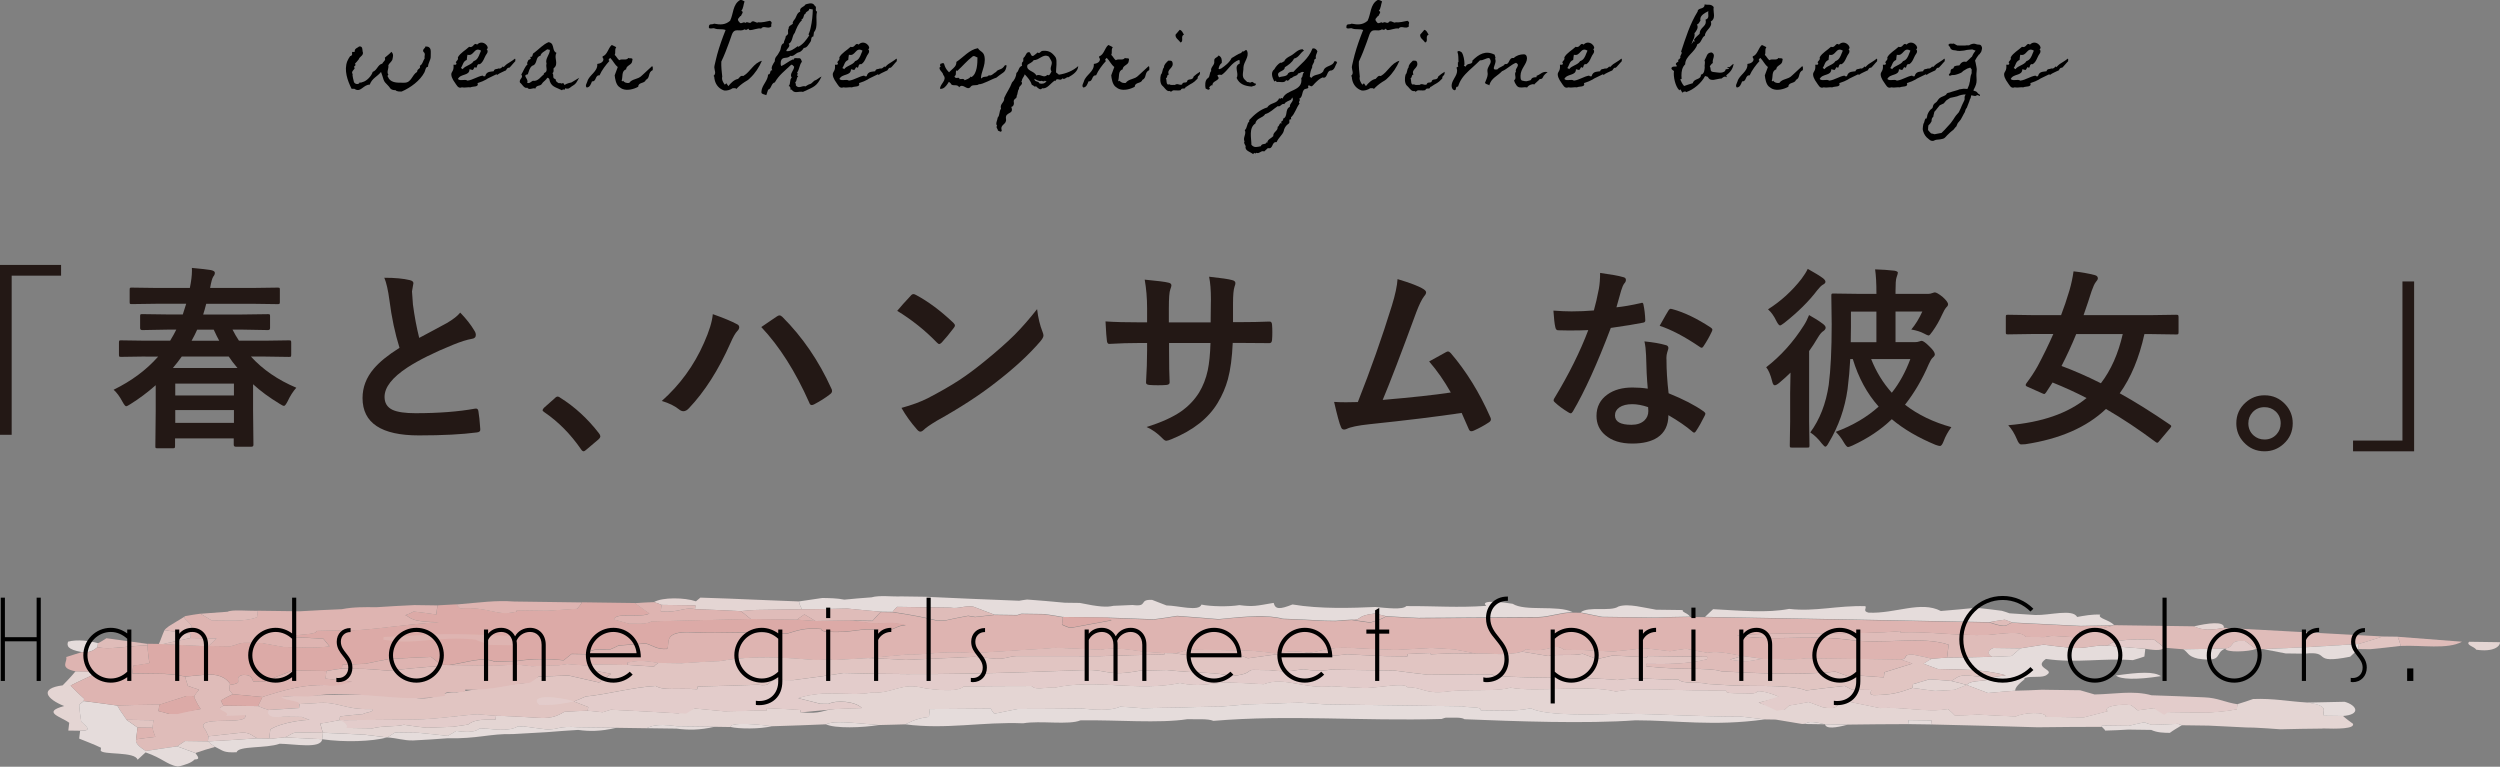 <?xml version="1.0" encoding="UTF-8"?><svg xmlns="http://www.w3.org/2000/svg" viewBox="0 0 616.82 189.18"><rect x="0" y="0" width="616.82" height="189.18" fill="#808080" stroke="none"/><defs><style>.d{fill:#fbe8e6;}.e{fill:#fcf1f0;}.f{opacity:.9;}.g{fill:#f3c0bc;}.h{fill:#f7d5d2;}.i{fill:#f1b4af;}.j{fill:#f5cac7;}.k{fill:#f9dedc;}.l{fill:#231815;}</style></defs><g id="a"/><g id="b"><g id="c"><g><g class="f"><g class="f"><path class="d" d="M610.92,160.29c-.29-.73-2.6-1.1-1.72-1.95,2.54,.04,5.07,.07,7.61,.11,.07,1.06-1.67,2.49-5.89,1.84Z"/><path class="d" d="M573.01,179.76c-3.52,.02-6.85,.1-10.38,.18-2.13-.16-4.45-.33-6.59-.42-.59-.01-1.17-.02-1.76-.03-3.1-.18-6.21-.28-9.32-.46-2.15-.03-4.48-.06-6.63-.09-.19-.07-.56-.21-.93-.34-2.16,.1-4.32,.2-6.48,.24-.76-.21-1.31-.42-1.87-.62-1.21,.25-2.61,.56-3.82,.87-2.14-.03-4.49-.06-6.63-.09,0,.07-.03,.2-.04,.33-5.28,0-10.56,.05-15.84,.11-8.76-.25-17.52-.51-26.28-.7,.04-.33,.08-.66,.12-.99-1.76-.03-3.71-.05-5.66-.08-.04,.33-.08,.66-.12,.99-4.88,0-9.97,.06-14.86,.12-1.95-.03-3.9-.05-5.65-.08-5.12-1.26-3.91,.01-5.65-.08-2.1-.36-4.21-.72-6.51-1.08-.78-.01-1.76-.02-2.73-.04-1.93-.22-3.65-.45-5.58-.67-11.72-.03-18.88-.59-29.01-.74-6.28,.18-19.04,.73-23.09-1.32-4.21,.87-8.46,.48-12.36,.49,.31-.99-2.86-.57-4.57-.99-1.17-.01-2.54-.03-3.71-.05-1.95-.03-3.71-.05-5.65-.08-1.76-.03-3.71-.05-5.66-.08-6.24-.09-12.48-.18-18.72-.26-2.13-.16-4.26-.33-6.39-.42-2.16,.04-4.51,.14-6.67,.24-2.15,.04-4.31,.14-6.46,.18-2.38,.23-4.54,.4-6.71,.57-.39,0-.59,0-.98-.01-2.73,.03-5.67,.12-8.42,.21-3.13,.02-6.26,.11-9.4,.2-1.93-.16-3.68-.32-5.62-.41-2.49,1.16-6.54,.77-9.43,.46-5.28,.06-10.56,.12-15.83,.11-2,.37-4.01,.8-5.81,1.18-.34-.4-.68-.87-.83-1.27-5.08,.06-9.96,.06-15.06,.12-.08,.66-.15,1.26-.23,1.92-3.77,.48-4.87,1.52-5.88,1.84-2.15,.04-4.32,.14-6.47,.17-6.96-.56-10.8-1.15-13.06-.18-4.51,.2-8.83,.34-13.34,.48-6.35-.82-10.26-.74-10.18,.19-1.36-.02-2.53-.04-3.9-.06-3.12-.04-6.24-.09-9.36-.13-5.56-.81-6.67,.24-7.48,.49-2.53-.04-5.07-.07-7.41-.11-3.12-.04-6.43-.09-9.36-.13-5.23-.34-4.35,.47-7.69,.56-1.73-.22-3.66-.45-5.57-.74-.58-.01-1.17-.02-1.76-.03-1.91,1.23-5.56,.78-7.68,.55-.59,0-1.17-.02-1.76-.02-1.31,1.18-4.2,.8-5.73,.58-.63,.39-1.27,.78-2.1,1.23-2.5-.3-4.82-.53-7.33-.77-1.95-.03-3.71-.05-5.65-.08-.63,.39-1.27,.84-1.91,1.23-1.92-.23-3.85-.45-5.58-.68-3.5-.18-6.79-.36-10.3-.48-.3-.73-.39-1.53-.7-2.26,1.59-.24,3.19-.55,4.79-.86,.39,0,.59,0,.97,.01,.51,.67,1.02,1.27,1.72,1.94,1.56,.02,2.93,.04,5.46,.08,2.62-.69,5.7-.32,7.72-.88,1.72,.29,3.65,.51,5.57,.74,2.16-.1,4.32-.14,6.48-.24,1.19-.18,2.58-.36,3.78-.54,1.95-1.56,4.63-1.13,6.79-1.23,.03-.26,.07-.59,.11-.93,.58,.01,1.17,.02,1.95,.03,2.73,.1,5.44,.27,8.35,.45,3.87,.32,5.38-.85,6.63-1.5,1.97-.1,3.94-.21,5.7-.25,1.16,.08,2.51,.24,3.66,.38,.82-.26,1.42-.44,2.03-.63,5.63,.28,11.26,.55,16.68,.9,1.43-.44,2.64-.82,4.05-1.2,2.32,.23,4.83,.46,7.34,.7,2.54-.03,4.9-.13,7.45-.23,.97,.01,1.95,.03,2.92,.04,.02-.2,.05-.4,.07-.6,2.72,.11,5.63,.28,8.34,.45-.02,.2-.05,.4-.07,.59,5.41,.47,5.34-.59,8.49-.81,2.16-.1,4.52-.2,6.67-.24-1.55-1.68-6.19-2.07-8.27-1.04-.77,0-1.37-.02-1.95-.03-1.89-.49-3.6-.91-5.49-1.4,6.91-2.22,12.35-.36,17.94-1.34,6.02,.22,7.16-2.68,13.41-1.07,5.19,.73,8.53,.58,9.43-.46,5.47-.05,11.14-.11,16.81-.1,1.23,1.14,3.3,.18,5.61,.41,10.63-2.3,20.38,1.08,31-1.16,4.57,.99,7.01,.16,11.35-.17,3.11,.11,6.21,.29,9.32,.46,5.12-1.98,9.99,1.33,16.73,.5,2.91,.17,5.62,.34,8.35,.45,3.92-.14,9.73-1.39,10.37-.19,3.53-.08,4.29,1.65,9.24,1.12,5.37-.79,12.69,.04,16.14-1.03,6.5,1.22,19.05-.79,26.06,.96,5.61-1.11,15.06-.19,22.5-.28,1.56,.02,3.12,.04,4.68,.07-.28,.72,2.27,.63,3.63,.65,1.37-.05,3.09,.31,3.94-.28-.13-.53,2.57-.16,5.34,1.07,0,.07-.02,.2-.04,.33-1.61,.38-3.02,.75-4.83,1.19,2.42,.96,4.37,.99,6.44,1.68,.43-.33,.67-.65,1.09-.98,1.6-.24,3.19-.55,4.8-.86,1.11,.41,2.42,.9,3.55,1.31,4.78,.8,2.49-1.22,5.84-1.51,2.67,.57,5.53,1.14,8.19,1.7,6.29-.37,11.19,1.15,16.77,.24,.72,.54,1.24,1.08,1.76,1.61,1.96-.04,3.73-.15,5.7-.25,3.1,.17,6.2,.35,9.31,.46,1.88-.97,7.38-1.29,7.41,.1,3.12,.04,6.24,.09,9.36,.13,2.01-.5,3.83-1.01,5.85-1.51-1.22-1.21,2.96-1.88,5.84-1.51,.54,.4,1.07,.88,1.61,1.28,1.39-.18,2.58-.36,3.97-.54,1.13,.35,2.46,.63,3.59,.98,1.17,.02,2.54,.04,3.71,.05,1.95,.03,3.7,.05,5.65,.08,4.72-.27,5.73-.52,7.53-.82,.05-.46,.1-.86,.15-1.26,1.42-.44,2.64-.82,3.87-1.27,5.1-.19,8.72,.59,13.18,.85,6.16,.75,3.63,2.3,4.3,3.24,1.56,.02,3.12,.04,4.68,.06,.7,.67,1.59,1.28,2.49,1.96,.43,1.27-3.87,1.27-7.56,1.15Z"/><path class="d" d="M548.69,154.91c-3.8,.74-5.72,.45-7.38-.37,3.21-.75,7.6-1.42,7.38,.37Z"/><path class="e" d="M529.07,161.99c-.82,.32-1.83,.57-2.84,.89-7.36-.57-13.77,.8-21.45-.3-3.2,2.21,2.22,2.61,.31,3.85-1.09,.98-3.54,.22-5.57,.85-.01,.13-.02,.2-.04,.33-2.17,1.76-2.23,2.29-2.29,2.81-2.17,.17-4.34,.34-6.71,.57-1.68-.68-3.55-1.31-5.23-1.99,1.16-1.51,5.53-.52,5.69-1.84,1.39-.18,2.58-.36,3.97-.54-6.05-1.68-11.75-1.36-16.8-1.56-1.12-.41-2.43-.89-3.55-1.31,.63-.39,1.27-.85,2.1-1.23,1.19-.11,2.56-.16,3.74-.28,3.72-.01,7.44-.1,11.16-.18,1.76-.04,3.15-.15,4.72-.2,.85-.65,1.52-1.3,2.18-1.89,1.99-.3,3.78-.61,5.77-.91,2.12,.29,4.24,.52,6.36,.75,3.09,.31,5.12-.33,7.69-.55,.59,0,1.17,.01,1.75,.03,3.08,.31,6.38,.55,9.28,.79-.08,.66-.15,1.26-.23,1.92Z"/><path class="j" d="M581.99,158.89c-4.33,.27-8.66,.55-13.18,.81-3.54,.15-6.88,.3-10.41,.45-.58,0-1.17-.02-1.75-.02-.9-.61-1.8-1.28-2.69-1.96-4.26-.33-2.32,1.43-4.91,1.85-3.33,.08-6.85,.1-10.37,.18-1.55-.15-2.9-.24-4.64-.39-.7-.61-1.6-1.28-2.5-1.96-4.47-.13-9.73-.27-11.5,1.43-.58-.01-1.17-.02-1.75-.03-2.57,.23-4.59,.86-7.69,.55-2.12-.23-4.24-.46-6.36-.75-1.99,.3-3.78,.61-5.77,.91-2.15-.03-4.29-.06-6.63-.09-1.43,.51-1.57,1.64-.27,2.18-3.72,.08-7.44,.16-11.16,.18,.13-1.06,.26-2.12,.39-3.18-6.95-2.28-15.83,.11-25.23-1.28-10.01-1.2-18.62,.53-27.02-1.04,14.77-.98,29.49,.01,40.36-1.03-.01,.14-.02,.2-.04,.33,6.68-.3,13.77,.86,21.61,.63,4.34-.4,8.14-1.08,9.32,.46,1.56,.02,3.12,.04,4.68,.07,.61-.12,1.21-.25,1.8-.31,2.33,.1,4.46,.26,6.59,.43,.07-.6,.13-1.06,.19-1.59,5.33-.52,6.95-.96,8.58-1.47,6.63,.09,13.06,.18,19.69,.28,1.65,.82,3.58,1.11,7.38,.37,13.19,.71,26.2,1.43,39.2,2.14-2.03,.63-3.87,1.27-5.89,1.84Z"/><path class="g" d="M521.62,154.27c-1.63,.51-3.24,.95-8.58,1.47-.07,.53-.13,.99-.19,1.59-2.13-.16-4.26-.33-6.59-.43-.59,.06-1.19,.19-1.8,.31-1.56-.02-3.12-.04-4.68-.07-1.18-1.54-4.97-.86-9.32-.46-7.84,.22-14.93-.94-21.61-.63,.01-.13,.02-.2,.04-.33-10.87,1.04-25.59,.04-40.36,1.03,8.4,1.57,17.01-.16,27.02,1.04,9.4,1.39,18.29-1,25.23,1.28-.13,1.06-.26,2.12-.39,3.18-1.18,.11-2.56,.16-3.74,.28-1.52-.35-3.04-.7-4.57-.99-2.91-.17-1.08,.91-3.07,1.22-2.54-.04-4.87-.07-7.41-.11-5.27-.07-10.53-.15-15.99-.22-2.79,.49-6.85,.1-10.37,.18-1.72-.29-3.65-.51-5.38-.74-4.77-.99-6.89-1.16-8.5-.78-1.72-.29-3.64-.65-5.35-1-1.39,.18-2.58,.36-3.98,.61-2.11-.3-4.24-.52-6.36-.75-2.57,.3-5.15,.59-7.72,.82-2.33-.1-4.85-.27-7.38-.37-1.56-.02-3.12-.04-4.68-.06-2.5-1.96-3.63,.88-9.36-.13-.22,.2-.64,.39-1.05,.58-3.66,1.14-8.43,.28-11.19,.5-1.91-.36-3.63-.71-5.53-1.07-1.94-.09-3.68-.25-5.63-.34-2.75,.16-5.7,.32-8.46,.48-.39,0-.58,0-.97-.01-3.5-.11-6.8-.29-10.3-.48-6.23-.22-6.73,.7-10.3,1.18-5.38-.74-6.47,.11-8.62,.15-5.19-.67-6.75-.69-8.31-.71-4.29-.06-8.77-.12-13.06-.18-1.21,.31-2.26,.9-3.82,.88-.78-.01-1.36-.02-1.95-.03-1.75-.09-3.68-.25-5.62-.41-2.3-.3-6.69-1.15-10.1-.41-3.89-.19-7.57-.37-11.27-.49-4.15,.41-7.09,.43-11.42,.77-2.76,.16-5.51,.32-8.47,.55-8.91-.66-10.99,.44-16.84,.36-3.16,.29-6.32,.57-9.48,.86-2.95,.15-5.7,.32-8.46,.48-1.13-.34-3.53,.15-5.65-.08-11.21-1.02-17.12-.57-22.51,.35-3.14,.16-6.48,.31-9.44,.53-1.95-.03-3.9-.06-5.65-.08-4.97-.86-5.63-.34-7.6-.11-.02,.2-.05,.4-.07,.6-2.73-.04-5.46-.08-8.39-.12-.21,.13-.61,.19-1.01,.32-1.74-.16-3.69-.25-5.42-.41-.8,.12-1.39,.18-1.99,.3-2.15,.04-4.51,.14-6.67,.24-1.16-.15-2.51-.3-3.67-.38-1.76,.04-3.72,.15-5.69,.25-3.71-.05-7.41-.1-11.11-.15,4.97-.73,8.07-2.14,11.23-.84,1.96-.04,3.92-.14,5.68-.18,3.79-.61,7.69-.56,11.35-.17,.65-.52,1.3-1.04,1.95-1.56,1.36,.02,2.53,.04,3.9,.06,.78-1.51,3.46-1.14,5.62-1.18,.82-.32,1.44-.64,2.07-.96,2.17-.17,4.34-.34,6.7-.5,1.71,.42,2.74,1.56,5.31,1.33,.76-1.45-1.22-4.46,6.16-4.09,7.36,.44,15.28-.38,23.39,.33,2.43-.69,4.09-1.53,8.54-1.14-.29,.79,2.26,.69,3.82,.72,4.5,0,5.39-.92,10.22-.52,.76,.14,1.34,.22,1.91,.36,3.04-.95,2.7-1.35,4.87-1.52-4.38-.92-5.04-.34-6.59-.42-.58,0-1.17-.01-1.76-.02-1.92-.22-3.65-.45-5.58-.67,1.95,.03,3.71,.05,5.65,.08,.69-.79,1.36-1.5,2.03-2.22,.97,.01,1.95,.03,2.92,.04,5.37,.8,8.04,1.37,10.88,2.07,.78,0,1.36,.02,1.95,.03,2.01-.44,3.81-.81,5.81-1.18,.58,.08,1.15,.22,1.72,.29,1.59-.18,3.17-.35,4.75-.53,1.95,.03,3.9,.05,5.66,.08,.4-.13,.62-.26,1.02-.32,1.95,.03,3.7,.05,5.65,.08,1.54,.22,3.07,.44,4.6,.73-.07,.6-.15,1.26-.23,1.85,.55,.27,1.11,.48,1.67,.69,.4,0,.78,.01,.98,.01,3.19-.62,6.39-1.17,9.59-1.78-.17-.2-.53-.41-.9-.61,3.89,.12,7.58,.31,11.28,.42,1.98-.24,3.77-.54,5.77-.85,3.29,.25,6.78,.49,10.25,.81,7.12-.76,12.24-1.09,15.84-.11,3.5,.12,6.8,.29,10.3,.48,.97,.01,1.95,.03,2.72,.04,1.39-.11,2.57-.23,3.95-.28,1.53,.22,2.87,.44,4.6,.66,1.42-.45,3.04-.88,3.89-1.54,2.72,.17,5.63,.35,8.35,.45,9.57-.06,19.35-.12,29.12-.19,3.14-.09,5.22-1.12,8.55-1.21,.58,0,1.17,.02,1.95,.03,1.71,.36,3.62,.71,5.33,1.07,4.48,.06,8.78,.12,13.07,.18,2.94-.09,5.69-.18,8.62-.21,1.17,.01,2.53,.03,3.71,.05,23.39,.39,46.77,.86,70.16,1.31,4.87,1.72,4.05,.39,5.65,.08,5.44,.27,11.07,.55,16.7,.83,2.74-.03,5.68-.12,8.42-.15Z"/><path class="d" d="M496.28,161.86c-1.57,.05-2.95,.16-4.72,.2-1.3-.55-1.16-1.67,.27-2.18,2.34,.03,4.48,.06,6.63,.09-.66,.59-1.33,1.24-2.18,1.89Z"/><path class="k" d="M551.9,175.03c-1.79,.31-2.81,.56-7.53,.82-1.95-.03-3.7-.05-5.65-.08-1.17-.02-2.53-.04-3.71-.05-.41,.19-.63,.39-1.06,.65-.91-.54-1.82-1.08-2.54-1.63-1.39,.18-2.58,.36-3.97,.54-.54-.4-1.07-.88-1.61-1.28-2.88-.37-7.06,.3-5.84,1.51-2.02,.5-3.83,1.01-5.85,1.51-3.12-.04-6.24-.09-9.36-.13-.03-1.39-5.53-1.07-7.41-.1-3.11-.11-6.21-.29-9.31-.46-1.97,.11-3.74,.21-5.7,.25-.52-.54-1.04-1.08-1.76-1.61-5.58,.92-10.47-.61-16.77-.24-2.67-.57-5.53-1.14-8.19-1.7-3.35,.29-1.06,2.3-5.84,1.51-1.13-.41-2.44-.9-3.55-1.31-1.61,.31-3.21,.62-4.8,.86-.43,.33-.66,.65-1.09,.98-.59,.06-1.19,.18-1.99,.3-1.48-.68-2.77-1.36-4.45-1.98,1.82-.51,3.25-1.02,4.87-1.52-2.77-1.23-5.47-1.6-5.34-1.07-.85,.58-2.57,.23-3.94,.28-1.36-.02-3.92,.08-3.63-.65-1.56-.02-3.12-.04-4.68-.07-7.43,.1-16.89-.83-22.5,.28-7.01-1.76-19.56,.26-26.06-.96-3.45,1.08-10.77,.25-16.14,1.03-4.95,.53-5.71-1.2-9.24-1.12-.64-1.2-6.45,.04-10.37,.19-2.72-.1-5.44-.28-8.35-.45-6.74,.83-11.61-2.48-16.73-.5-3.11-.17-6.21-.35-9.32-.46-4.34,.34-6.78,1.16-11.35,.17-10.63,2.23-20.37-1.15-31,1.16-2.31-.23-4.38,.74-5.61-.41-5.67-.01-11.34,.04-16.81,.1-.91,1.05-4.25,1.2-9.43,.46-6.25-1.61-7.39,1.29-13.41,1.07-5.59,.98-11.03-.88-17.94,1.34,1.9,.49,3.6,.91,5.49,1.4,.58,0,1.18,.02,1.95,.03,2.08-1.03,6.72-.63,8.27,1.04-2.15,.04-4.5,.14-6.67,.24-2.77,.29-5.72,.51-8.49,.81,.02-.2,.05-.4,.07-.59-2.71-.17-5.62-.34-8.34-.45-.02,.2-.05,.4-.07,.6-.98-.01-1.95-.03-2.92-.04-1.77,.11-3.74,.21-5.5,.25-.78,0-1.37-.02-1.95-.03-2.51-.24-5.02-.47-7.34-.7-.82,.39-1.46,.78-2.1,1.23-.59,0-1.17-.01-1.95-.03-5.42-.34-11.06-.62-16.68-.9-.61,.19-1.22,.38-2.03,.63-1.15-.15-2.5-.3-3.66-.38,.04-.33,.08-.66,.11-.92-1.11-.48-2.43-.9-3.55-1.38,1.03-.38,2.06-.83,2.89-1.21,5.73-.58,11.61-2.29,17.31-2.61,2,1.22,5.02,.47,10.26,.81,.03-.27,.06-.46,.08-.66,4.9-.13,9.99-.26,14.9-.45,3.26,.51,2.44-.83,4.05-1.2,1.55,.02,2.92,.04,4.68,.06,3.97-.54,8.93-1.14,12.32-1.75,21.8,.64,39.46,.02,60.06-.75,5.28-.06,5.26,1.66,13.06,.18,2.15-.04,4.51-.13,6.66-.17,7.71,.84,12.44,.51,15.84,1.48,5.32-.39,3.91-1.6,5.65-1.51,1.37,.02,2.53,.03,3.9,.06,5.19,.67,6.46-.11,8.43-.21,5.17,.8,5.87-.05,7.41,.1,.39,0,.58,.01,.97,.01,3.7,.05,7.41,.1,11.3,.16,.78,0,1.76,.02,2.73,.04,2.69,.37,5.58,.74,8.28,1.04,3.71-.02,7.63-.09,11.34-.11,1.56,.02,3.12,.04,4.68,.06-.01,.06-.02,.2-.04,.26,9.66,.86,23.02,.25,30.73,1.09,4.98-.79,10.94,.02,15.06-.12,1.22,1.21,4.83,.46,7.29,1.09,1.94,.1,3.68,.25,5.62,.35,6.21,.35,14.49-.33,18.6,1.25,3.18-.42,6.35-.77,9.51-1.12,.56,.27,1.1,.61,1.84,.95,2.73,.04,3.71,.05,4.68,.06,.14,.4-.91,1.05,.62,1.27,4.7-.07,6.33-.64,9.59-1.79,1.92,.29,3.84,.52,5.57,.74,1.58-.11,3.15-.15,4.72-.27,1.02-.38,2.06-.83,3.08-1.21,1.67,.69,3.55,1.31,5.23,1.99,2.37-.23,4.54-.4,6.71-.57,2.15-.04,4.51-.13,6.67-.24,.59,0,1.17,.02,1.75,.03,2.54,.03,5.08,.07,7.61,.1,1.13,.35,2.46,.7,3.58,1.04,4.7-.06,9.5-1.06,14.04,.2,4.28,.13,8.75,.32,13.03,.51,3.31,.11,5.12,1.26,8.19,1.7-.05,.4-.1,.8-.15,1.26Z"/><path class="h" d="M490.94,167.15c-1.55-.09-2.9-.24-4.64-.4-3.07-.44-3.59,.61-4.85,1.26-1.74-.16-3.68-.32-5.42-.41-1.41,.38-2.64,.83-4.05,1.2-.04,.33-.08,.66-.11,.92-3.26,1.15-4.89,1.72-9.59,1.79-1.53-.22-.48-.87-.62-1.27-.97-.01-1.96-.03-4.68-.06-.74-.34-1.28-.68-1.84-.95-3.17,.35-6.34,.7-9.51,1.12-4.1-1.58-12.39-.9-18.6-1.25-1.94-.09-3.68-.25-5.62-.35-2.46-.63-6.07,.11-7.29-1.09-4.12,.14-10.08-.67-15.06,.12-7.71-.84-21.07-.23-30.73-1.09,.01-.06,.02-.2,.04-.26-1.56-.02-3.12-.04-4.68-.06-3.71,.01-7.63,.09-11.34,.11-2.7-.3-5.59-.68-8.28-1.04-.97-.01-1.95-.03-2.73-.04-3.9-.06-7.6-.11-11.3-.16-.39,0-.59,0-.97-.01-1.55-.16-2.24,.7-7.41-.1-1.97,.1-3.23,.88-8.43,.21-1.37-.02-2.53-.04-3.9-.06-1.75-.09-.33,1.12-5.65,1.51-3.4-.97-8.13-.64-15.84-1.48-2.15,.04-4.51,.14-6.66,.17-7.8,1.48-7.78-.24-13.06-.18-20.6,.77-38.26,1.38-60.06,.75-3.39,.61-8.35,1.21-12.32,1.75-1.76-.02-3.12-.04-4.68-.06-1.61,.37-.79,1.71-4.05,1.2-4.91,.2-10,.32-14.9,.45-.02,.2-.05,.4-.08,.66-5.24-.34-8.26,.41-10.26-.81-5.7,.32-11.57,2.02-17.31,2.61-.83,.39-1.86,.83-2.89,1.21,1.12,.48,2.44,.9,3.55,1.38-.03,.26-.08,.59-.11,.92-1.76,.04-3.73,.15-5.7,.25-1.25,.64-2.76,1.82-6.63,1.5-2.91-.17-5.62-.35-8.35-.45-.77-.01-1.36-.02-1.95-.03-1.54-.15-3.1-.24-4.64-.39-5.92,.45-10.71,1.38-17.94,1.34-5.08,.06-10.16,.06-15.06,.12-.39,0-.58,0-.97-.01,.04-.33,.08-.66,.11-.93,1.98-.24,3.76-.41,5.74-.58,.04-.33,2.99-.49,2.1-1.23-7.06,.23-8.15-2.03-13.89-1.45-1.37,.05-2.56,.16-3.93,.21-3.05-.57-6.11-1.15-9.16-1.72,4.12-.14,8.24-.28,12.36-.42,8.43-.28,18.42-.47,26.09,.7,4.84,.33,5.68-1.71,9.55-1.45,5.58-.91,11.16-1.83,17.28-2.34,.84-.52,1.88-1.03,2.92-1.55,2.15-.03,4.31-.13,6.67-.23,.2,0,.59,0,.78,.01,2.47,.56,4.94,1.13,7.41,1.69,1.06-.71,1.93-1.43,3-2.15-1.72-.35-3.63-.71-5.53-1.07,.02-.26,.07-.6,.11-.93,.4-.13,.8-.19,1.01-.32,2.92,.04,5.65,.08,8.39,.12,2.12,.16,4.46,.26,6.59,.42,.23-.33,.66-.65,1.09-.91,1.75,.02,3.7,.05,5.65,.08,2.96-.23,6.3-.38,9.44-.53,5.39-.92,11.3-1.36,22.51-.35,2.12,.23,4.52-.27,5.65,.08,2.75-.16,5.51-.32,8.46-.48,3.11,.11,6.22,.28,9.32,.46,5.69-.25,11.19-.51,16.89-.76,1.54,.16,3.09,.24,4.64,.4,2.5,.37,3.77-.48,5.73-.58,6.83,.03,13.68,0,20.7,.02,5.3-.19,10.59-.31,15.88-.44,.01-.13,.02-.2,.04-.33,.58,.01,1.17,.02,1.95,.03,1.73,.22,3.66,.45,5.58,.74,3.72-.08,7.96,.38,11.15-.17,.56,.21,1.12,.41,1.87,.69,2.18-.3,4.37-.6,6.56-.9,1.54,.15,3.09,.24,4.64,.39,1.4-.31,2.27-.96,4.02-.87,1.53,.22,2.87,.44,4.6,.66,1.74,.16,3.14-.09,4.72-.27,2.92,.17,6.21,.35,9.33,.46,1.75,.03,3.7,.05,5.46,.08,.03-.2,.05-.4,.07-.6,1.96-.1,3.93-.21,5.69-.25,0,.06-.02,.2-.04,.33,1.97-.11,3.74-.21,5.7-.25,1.94,.03,3.7,.05,5.65,.08,2.76-.23,7.54,.64,11.19-.5,2.11,.36,4.4,.72,6.51,1.08,2.42-.56,6.05,.08,8.47-.55,1.12,.41,2.43,.9,3.55,1.31,1.41-.31,2.61-.56,3.82-.87,2.92,.11,5.63,.28,8.54,.45,.02-.13,.03-.26,.04-.33,1.76,.03,3.7,.05,5.46,.08,3.12,.04,6.43,.09,9.36,.13-.03,.2-.05,.4-.08,.6-5.42,1.25-9.71,1.19-14.97,1.12-.02,.2-.05,.39-.07,.59,8.27,1.04,15.41,.22,18.6,1.26,7.56,.44,19.8,1.01,28.12,.06,1.12,.41,2.43,.9,3.55,1.31,.99-.12,1.78-.17,2.78-.29,1.93,.16,3.68,.25,5.61,.41,.05-.4,.11-.86,.16-1.26,2.23-.7,4.67-1.46,6.9-2.15-.94-.35-1.88-.62-2.81-.97,1.99-.3,.16-1.39,3.07-1.22,1.53,.29,3.05,.64,4.57,.99-.83,.39-1.47,.84-2.1,1.23,1.12,.41,2.43,.89,3.55,1.31,5.05,.21,10.75-.11,16.8,1.56-1.39,.18-2.58,.36-3.97,.54Z"/><path class="d" d="M482.17,170.21c-1.57,.11-3.14,.16-4.72,.27-1.73-.22-3.66-.45-5.57-.74,.03-.26,.07-.59,.11-.92,1.41-.38,2.64-.83,4.05-1.2,1.74,.09,3.68,.25,5.42,.41,1.34,.29,2.47,.63,3.79,.98-1.02,.38-2.06,.83-3.08,1.21Z"/><path class="d" d="M186.5,150.5c-1.18,.05-2.56,.16-3.74,.28-3.69-.18-7.58-.37-11.27-.49,.04-.33,.08-.66,.11-.93-2.73-.04-5.65-.08-8.39-.12-.55-.27-1.11-.48-1.87-.69,2.1-1.23,7.56-1.15,10.37-.19,.43-.33,.66-.59,1.09-.91,4.68,.13,9.34,.33,14.01,.53,3.5,.12,6.8,.3,10.3,.41,.12,.66,.43,1.33,.74,1.93-3.92,.08-7.63,.09-11.35,.17Z"/><path class="j" d="M60.48,176.42c1.21,2.87-13.25-.25-9.82,3.64,.33,.53,.46,1.07,.78,1.6-.05,.39-.1,.86-.15,1.26-1.95-.03-3.7-.05-5.66-.08-.64,.45-1.27,.84-1.91,1.3-2.58,.36-5.17,.72-7.76,1.15-2.54-1.63-2.46-2.29-2.39-2.88,1.59-.24,3.18-.42,4.76-.6-.3-.73-.6-1.53-.7-2.26,0-.07,.02-.2,.03-.27,.07-.6,.13-1.06,.2-1.59-2.15-.03-4.49-.06-6.63-.09-.15-.33-.5-.67-.66-1-.67-.87-1.16-1.67-1.64-2.54,3.14-.09,6.27-.18,9.4-.2,.19,0,.58,0,.97,.01-.06,.53-.13,1.06-.19,1.59,.95,.21,1.71,.42,2.65,.7,2.59-.43,5.18-.79,7.76-1.22-.66-.94-1.13-1.87-1.6-2.87,0-.07,.02-.2,.04-.33,.26-.53,.71-1.05,1.17-1.57-.94-.28-1.88-.63-2.81-.97-.11-.66-.43-1.27-.54-1.93,0-.07,.02-.2,.04-.33,1.78-.18,3.75-.35,5.53-.52,3.52-.02,4.71,1.39,5.39,2.26-.06,.53-.13,1.06-.19,1.59,.35,.33,.51,.67,.85,1.01-1.04,.51-2.08,1.03-2.92,1.55,.15,.4,.48,.87,.63,1.27-.22,.19-.64,.39-.86,.65,2.08,.56,4.17,1.05,6.24,1.68Z"/><path class="d" d="M48.21,185.79c-1.68-.62-2.99-1.1-4.48-1.65,.64-.45,1.27-.84,1.91-1.3,1.95,.03,3.71,.05,5.66,.08,.53,.47,1.06,.87,1.79,1.35-1.82,.51-3.24,.95-4.87,1.52Z"/><path class="d" d="M17.42,169.13c1.04,1.07,2.09,2.15,3.32,3.22-.02,.2-.05,.4-.07,.6-.43,.33-.86,.65-1.1,.98,.03,1.32,.25,2.72,.48,4.11,1.05,1.01,3.04,2.29-.27,2.25-.98-.01-1.95-.03-2.93-.04,.08-.66,.15-1.26,.23-1.92-1.97-1.49-6.91-2.61-1.25-4.13-4.29-1.71-6.31-4.33-.36-5.11,1.12-1.17,2.23-2.29,3.16-3.46,.97,.01,1.95,.03,2.93,.04,.56,.21,1.12,.41,1.67,.69-1.87,.9-3.93,1.8-5.81,2.77Z"/><path class="e" d="M573.39,176.59c-.67-.94,1.87-2.49-4.3-3.24,3.14-.09,6.27-.11,9.4-.2,3.02,.84,4.11,3.17-.42,3.5-1.56-.02-3.13-.04-4.68-.06Z"/><path class="e" d="M581.84,160.14c-.66,.65-1.33,1.31-1.99,1.89-10.01,1.98-4.31-1.52-11.24-.75-1.57-.02-3.12-.04-4.68-.06-1.91-.36-3.62-.71-5.53-1.07,3.53-.15,6.87-.3,10.41-.45,4.52-.26,8.85-.54,13.18-.81-.08,.66-.12,.99-.15,1.26Z"/><path class="e" d="M549.04,160.02c-2.87,1.15-.23,3.44-6.75,2.49-2.66-.63-2.35-1.56-3.63-2.31,3.53-.08,7.04-.1,10.37-.18Z"/><path class="e" d="M535.37,180.82c-1.56-.02-3.12-.04-4.6-.73-1.95-.03-3.9-.06-5.66-.08-1.97,.11-3.73,.21-5.69,.25-.16-.33-.52-.6-.86-.94,.01-.13,.03-.27,.04-.33,2.14,.03,4.48,.07,6.63,.09,1.21-.31,2.61-.63,3.82-.87,.56,.21,1.11,.42,1.87,.62,2.16-.04,4.32-.14,6.48-.24,.37,.14,.75,.28,.93,.34-1.05,.65-2.1,1.23-2.96,1.88Z"/><path class="e" d="M533.18,166.82c-6.18,.97-10.06,.79-11.12-.16,5.96-.84,9.3-1,11.12,.16Z"/><path class="e" d="M513.2,154.41c-5.63-.28-11.26-.56-16.7-.83-.74-.28-1.31-.48-1.87-.69-1.2,.18-2.58,.36-3.78,.61-23.39-.46-46.77-.92-70.16-1.31,.67-.65,1.32-1.24,1.98-1.89,6.79,.36,13.36,.98,18.76-.07,6.35,.75,12.02-.89,18.83-.67,.32,.54-.74,1.25,.78,1.6,6.6,.29,12.86-3,17.82-.41,2.96-.22,5.73-.52,8.7-.8,2.12,.23,4.25,.46,6.36,.75,.75,.21,1.31,.42,1.88,.62,2.13,.16,4.26,.26,6.39,.42,3.5,.11,9.18-1.59,10.3,.48,1.79-.31,3.6-.68,5.73-.58-.89,.92,2.38,1.29,3.4,2.63-2.74,.03-5.68,.12-8.42,.15Z"/><path class="e" d="M476.44,178.74c-1.76-.02-3.7-.05-5.66-.08,.04-.33,.08-.66,.12-.99,1.95,.03,3.9,.05,5.66,.08-.04,.33-.08,.66-.12,.99Z"/><path class="e" d="M455.93,178.78c-3.03,.82-5.41,1.12-5.65-.08,1.75,.03,3.7,.05,5.65,.08Z"/><path class="e" d="M435.38,177.5c-12.52,1.75-21.71,.23-31.86,.22-12.22,.89-29.53,.25-42.17-.26-.9-.61-3.08-.31-4.64-.39-.39,.06-.6,.19-1.01,.32-19.8,.58-37.57-1.12-56.31,.47-1.49-.61-4.26-.32-6.39-.42-6.97,1.09-17.6,.15-26.41,.29-2.89,1.22-9.96,0-14.15,.73-10.1-.41-18.95,1.59-29.13,.25,1.01-.32,2.12-1.36,5.88-1.84,.08-.66,.16-1.26,.23-1.92,5.09-.06,9.97-.06,15.06-.12,.15,.4,.48,.87,.83,1.27,1.8-.37,3.81-.81,5.81-1.18,5.27,0,10.55-.05,15.83-.11,2.89,.31,6.94,.69,9.43-.46,1.94,.09,3.68,.25,5.62,.41,3.13-.09,6.27-.18,9.4-.2,2.75-.09,5.69-.18,8.42-.21,.39,0,.59,0,.98,.01,2.17-.17,4.34-.34,6.71-.57,2.15-.04,4.31-.14,6.46-.18,2.16-.1,4.52-.2,6.67-.24,2.14,.1,4.26,.26,6.39,.42,6.24,.09,12.48,.18,18.72,.26,1.95,.03,3.9,.05,5.66,.08,1.94,.03,3.7,.05,5.65,.08,1.17,.02,2.54,.04,3.71,.05,1.71,.42,4.88,0,4.57,.99,3.9,0,8.16,.38,12.36-.49,4.05,2.04,16.81,1.49,23.09,1.32,10.13,.14,17.29,.71,29.01,.74,1.93,.23,3.65,.45,5.58,.67Z"/><path class="e" d="M408.36,152.35c-4.29-.06-8.58-.12-13.07-.18-1.71-.35-3.62-.71-5.33-1.07,1.95-1.63,7.43-.1,9.36-1.46,2.44-.83,6.4,.35,9.28,.79,2.34,.03,4.49,.06,6.63,.09-.45,.46,1.09,.68,1.76,1.62-2.93,.02-5.69,.12-8.62,.21Z"/><path class="e" d="M350.34,152.46c-2.73-.1-5.63-.28-8.35-.45-.94-.21-1.9-.42-2.85-.64-4.75,.53-2.94,1.68-5.65,1.51-1.38,.04-2.56,.16-3.95,.28-.77-.01-1.76-.03-2.72-.04-3.5-.18-6.79-.36-10.3-.48-3.59-.98-8.71-.65-15.84,.11-3.48-.31-6.96-.56-10.25-.81-2,.31-3.79,.61-5.77,.85-3.69-.12-7.38-.3-11.28-.42-3.71-.05-7.41-.1-11.11-.15-1.53-.28-3.06-.51-4.6-.73-1.95-.03-3.71-.05-5.65-.08-.4,.06-.62,.19-1.02,.32-1.75-.03-3.7-.05-5.66-.08-1.67-.69-3.55-1.31-5.22-1.99-2.31-.3-3.39,.62-5.69,.25-2.53-.04-5.07-.07-7.6-.11-1.76-.02-3.71-.05-5.46-.08-.44,.39-.88,.85-1.13,1.24-.98-.01-1.95-.03-2.92-.04-2.71-.24-5.41-.47-8.31-.78-3.52,.08-6.86,.17-10.37,.19-.2,0-.58,0-.78-.01-.32-.6-.62-1.27-.74-1.93,1.79-.24,3.78-.54,5.77-.85,1.76,.03,3.71,.05,5.42,.41,2.17-.23,4.54-.4,6.71-.57,2.02-.57,4.9-.13,7.45-.23,1.95,.03,3.89,.05,5.65,.08,7.77,.38,15.54,.68,23.32,.99,.6-.12,1.19-.18,1.99-.3,3.1,.24,6.19,.48,9.28,.79,1.17,.02,2.53,.04,3.7,.05,4.76,.99,6.71,1.09,8.31,.71,1.57-.04,3.14-.15,4.71-.2,4.04,.52,1.35-1.44,4.84-1.26,1.11,.48,2.43,.9,3.54,1.37,2.93,.04,8.01,1.57,8.62-.21,2.29,.49,6.77,.56,9.36,.13,3.46,.45,4.08,.19,8.46-.55,.39,1.66,1.56,1.61,4.64,.39,6.89,1.16,14.74,.87,20.43,.62,2.7,.24,6.75,.76,7.65-.22,7.62-.03,12.45,.44,19.74-.06-1.94-1.69,4.98-.79,6.5-.51,3.08,1.96,11.11,.22,14.8,2.06-3.33,.09-5.41,1.12-8.55,1.21-9.77,.06-19.55,.12-29.12,.19Z"/><path class="e" d="M216.84,178.88c-3.99,.67-10.85,.91-13.06-.18,2.27-.96,6.1-.38,13.06,.18Z"/><path class="e" d="M190.43,179.17c-2.83,.75-8.29,.68-10.18,.19-.08-.93,3.83-1.01,10.18-.19Z"/><path class="e" d="M176.35,179.31c-3.82,.87-6.55,.84-9.43,.46-2.53-.04-4.88-.07-7.41-.1,.81-.25,1.92-1.3,7.48-.49,3.12,.05,6.24,.09,9.36,.13Z"/><path class="e" d="M152.1,179.56c-4.02,.94-6.75,.9-9.44,.53-2.56,.16-5.12,.33-7.68,.55-2.75,.16-5.7,.32-8.46,.48-5.64-.14-8.74,1.2-16.14,1.03-2.76,.23-5.52,.39-8.46,.54-2.35,.04-3.84-.58-6.36-.75,.64-.39,1.28-.84,1.91-1.23,1.95,.03,3.71,.05,5.65,.08,2.51,.24,4.83,.47,7.33,.77,.84-.45,1.47-.84,2.1-1.23,1.54,.22,4.42,.59,5.73-.58,.58,0,1.17,.02,1.76,.02,2.12,.23,5.78,.68,7.68-.55,.58,0,1.17,.02,1.76,.03,1.92,.29,3.84,.52,5.57,.74,3.33-.09,2.46-.89,7.69-.56,2.93,.04,6.24,.09,9.36,.13Z"/><path class="e" d="M79.49,182.39c-.3,2.45-6.78,1.16-10.49,1.11-3.27,1.21-10.21,.45-10.61,2.1-3.34,.15-3.28-.38-5.31-1.33-.73-.47-1.26-.88-1.79-1.35,4.13-.21,8.26-.48,12.2-.76,.97,.01,1.95,.03,2.93,.04,.19,0,.58,0,.97,.01,.8-.12,1.78-.17,2.77-.29,3.11,.18,6.22,.29,9.32,.46Z"/><path class="e" d="M48.21,185.79c.5,.74,1.37,1.61-.19,1.59-.89,.91-2.3,1.29-4.13,1.8-3.04-.7-3.66-2.04-7.97-3.55-.66,.59-1.32,1.24-1.98,1.83-.52-2.13-8.85-1.12-9.1-2.31,.03-.27,.06-.46,.08-.66-1.65-.82-4.09-1.71-5.39-2.26,.08-.66,.16-1.32,.24-1.92,3.31,.04,1.32-1.24,.27-2.25-.22-1.4-.44-2.79-.48-4.11,.24-.33,.67-.66,1.1-.98,2.69,.37,5.58,.74,8.27,1.11,.48,.87,.97,1.67,1.64,2.54,.16,.33,.51,.67,.66,1,.9,.61,1.8,1.29,2.7,1.89-.12,.99-.23,1.92-.36,2.91-.07,.59-.15,1.26,2.39,2.88,2.59-.43,5.17-.79,7.76-1.15,1.49,.55,2.8,1.03,4.48,1.65Z"/><path class="e" d="M24.04,159.68c-1.09,.91-2.13,1.43-3.85,1.21-3.63-.65-3.72-1.58-3.4-2.57,2.22-.63,5.49-.19,7.38,.37-.07,.53-.09,.73-.12,.99Z"/><path class="k" d="M556.65,160.12c-1.85,.7-7.54,.95-7.61-.11,2.59-.43,.66-2.18,4.91-1.85,.89,.68,1.79,1.35,2.69,1.96Z"/><path class="k" d="M534.02,159.81c-.7,.92-3.38,.48-4.72,.27-2.9-.24-6.2-.49-9.28-.79,1.77-1.7,7.03-1.56,11.5-1.43,.9,.68,1.79,1.35,2.5,1.96Z"/><path class="k" d="M124.32,176.66c2.73,.1,5.44,.27,8.35,.45,3.87,.32,5.38-.85,6.63-1.5-1.25,.64-2.76,1.82-6.63,1.5-2.91-.17-5.62-.35-8.35-.45Z"/><path class="k" d="M122.27,177.55c-2.16,.1-4.84-.33-6.79,1.23-1.2,.18-2.58,.36-3.78,.54-2.16,.1-4.32,.14-6.48,.24-1.92-.22-3.85-.45-5.57-.74-2.02,.57-5.1,.19-7.72,.88-2.15-.03-4.29-.06-6.44-.09,.27-.66-.04-1.26-1.72-1.94,.39,0,.59,0,.97,.01,4.89-.06,9.97-.06,15.06-.12,7.23,.04,12.02-.89,17.94-1.34,1.54,.15,3.1,.24,4.64,.39-.04,.33-.08,.66-.11,.93Z"/><path class="k" d="M51.29,182.92c.05-.4,.11-.86,.15-1.26,2.58-.29,4.95-.53,7.52-.82,2.58-.36,3.05,.64,4.53,1.32-3.94,.28-8.08,.55-12.2,.76Z"/><path class="j" d="M607.46,158.32c-3.57,2-10.06,.79-15.17,1.05-.11-.73-.4-1.53-.7-2.26,5.42,.41,10.64,.81,15.87,1.22Z"/><path class="j" d="M496.5,153.58c-1.6,.31-.78,1.64-5.65-.08,1.2-.25,2.59-.43,3.78-.61,.56,.2,1.12,.41,1.87,.69Z"/><path class="j" d="M471.83,163.71c-2.23,.7-4.67,1.46-6.9,2.15-.05,.4-.11,.86-.16,1.26-1.93-.16-3.68-.25-5.61-.41-1,.12-1.78,.17-2.78,.29-1.12-.41-2.43-.9-3.55-1.31-8.32,.94-20.56,.38-28.12-.06-3.2-1.04-10.33-.21-18.6-1.26,.02-.2,.05-.4,.07-.59,5.27,.07,9.55,.13,14.97-1.12,.03-.2,.05-.4,.08-.6-2.93-.04-6.24-.09-9.36-.13-1.76-.02-3.71-.05-5.46-.08-.01,.07-.02,.2-.04,.33-2.91-.17-5.62-.34-8.54-.45-1.21,.32-2.41,.56-3.82,.87-1.12-.41-2.43-.9-3.55-1.31-2.42,.63-6.05-.02-8.47,.55-2.1-.36-4.4-.72-6.51-1.08,.42-.19,.83-.39,1.05-.58,5.73,1.01,6.86-1.83,9.36,.13,1.56,.02,3.12,.04,4.68,.06,2.53,.1,5.04,.27,7.38,.37,2.57-.23,5.15-.52,7.72-.82,2.12,.23,4.25,.46,6.36,.75,1.4-.25,2.59-.43,3.98-.61,1.71,.36,3.63,.71,5.35,1,1.6-.38,3.73-.21,8.5,.78-1.02,.32-2.03,.63-3.04,.88,5.34,1.07,6.28-.24,8.42-.15,3.53-.08,7.58,.31,10.37-.18,5.46,.08,10.73,.15,15.99,.22,2.53,.04,4.87,.07,7.41,.11,.93,.34,1.87,.62,2.81,.97Z"/><path class="j" d="M358.65,161.19c-1.96,.04-3.73,.15-5.7,.25,.02-.13,.03-.27,.04-.33-1.76,.04-3.73,.15-5.69,.25-.03,.2-.05,.39-.07,.6-1.76-.03-3.71-.05-5.46-.08-3.12-.11-6.41-.29-9.33-.46-1.58,.18-2.98,.42-4.72,.27-1.73-.22-3.07-.44-4.6-.66,3.57-.48,4.07-1.4,10.3-1.18,3.49,.18,6.79,.36,10.3,.48,.39,0,.58,0,.97,.01,2.75-.16,5.7-.32,8.46-.48,1.94,.09,3.69,.25,5.63,.34,1.91,.36,3.62,.71,5.53,1.07-1.95-.03-3.71-.05-5.65-.08Z"/><path class="j" d="M341.99,152.01c-.85,.65-2.47,1.09-3.89,1.54-1.73-.22-3.07-.44-4.6-.66,2.71,.17,.9-.98,5.65-1.51,.95,.21,1.9,.43,2.85,.64Z"/><path class="j" d="M287.33,161.45c-5.29,.13-10.58,.25-15.88,.44-7.03-.03-13.87,0-20.7-.02-1.96,.1-3.24,.95-5.73,.58-1.54-.15-3.09-.24-4.64-.4-5.7,.25-11.2,.51-16.89,.76-3.11-.18-6.21-.35-9.32-.46,3.17-.29,6.32-.57,9.48-.86,5.85,.08,7.94-1.01,16.84-.36,2.96-.23,5.71-.38,8.47-.55,4.33-.34,7.27-.36,11.42-.77,3.7,.12,7.39,.3,11.27,.49,3.41-.75,7.8,.11,10.1,.41,1.94,.16,3.87,.32,5.62,.41-.02,.13-.02,.2-.04,.33Z"/><path class="j" d="M240.6,152.19c-.58-.07-1.14-.21-1.72-.29-2,.37-3.8,.74-5.81,1.18-.59,0-1.17-.02-1.95-.03-2.85-.7-5.51-1.27-10.88-2.07,.24-.39,.69-.85,1.13-1.24,1.76,.02,3.7,.05,5.46,.08,2.53,.04,5.07,.07,7.6,.11,2.3,.36,3.39-.55,5.69-.25,1.67,.69,3.55,1.31,5.22,1.99-1.58,.18-3.16,.35-4.75,.53Z"/><path class="i" d="M218.68,155.72c-.59,0-1.17-.02-1.96-.03,.02-.13,.03-.2,.04-.33-4.83-.4-5.72,.52-10.22,.52-1.56-.02-4.11,.08-3.82-.72-4.45-.39-6.11,.44-8.54,1.14-8.12-.71-16.03,.11-23.39-.33-7.38-.37-5.4,2.64-6.16,4.09-2.57,.23-3.6-.91-5.31-1.33-2.36,.17-4.53,.33-6.7,.5-.62,.32-1.25,.64-2.07,.96-2.16,.04-4.84-.33-5.62,1.18-1.36-.02-2.53-.04-3.9-.06-.65,.52-1.3,1.04-1.95,1.56-3.66-.38-7.56-.44-11.35,.17-1.76,.04-3.73,.15-5.68,.18-3.16-1.3-6.26,.11-11.23,.84-.78-.01-1.37-.02-1.95-.03-.89-.68-1.6-1.28-2.5-1.96-3.53,.15-6.87,.3-10.42,.52-1.99,.37-3.8,.74-5.8,1.18-1.76,.04-3.73,.15-5.69,.25-.03,.26-.07,.59-.11,.92-1.2,.19-2.58,.36-3.79,.61-2.73-.04-5.65-.08-8.38-.12-2.26,.9-4.71,1.79-6.97,2.75-.78,0-1.76-.02-2.73-.04-.38-1.66-1.56-1.61-2.54-1.63-1.8,.37-.93,1.25-1.21,1.9-.85,.52-2.84,.82-1.98,.24-.68-.87-1.87-2.28-5.39-2.26-1.78,.17-3.76,.34-5.53,.52-3.44-.64-4.99-.67-6.56-.69-2.14-.03-4.48-.06-6.63-.09,.08-.66,.16-1.26,.24-1.92,1.39-.18,2.58-.36,3.98-.61-.21-1.46-.43-2.92-.44-4.44,0-.07,.03-.2,.04-.33,.97,.01,1.75,.02,2.73,.04,.39,0,.59,0,.98,.01,3.1,.17,6.21,.35,9.32,.46,.58,0,1.17,.02,1.95,.03,1.75,.02,3.7,.05,5.46,.08,1.4-.31,2.26-.96,4.01-.87,1.17,.01,2.34,.03,3.71,.05,1.72,.36,3.63,.65,5.54,1.01,3.32-.02,7.38,.37,11.16-.18-.51-.6-1.02-1.27-1.53-1.88-2.91-.17-5.62-.34-8.54-.45,2.25-.83,6.89-.43,6.83-1.49,3.53-.08,6.85-.17,10.37-.19,6.3-.44,11.1-1.37,19.97-1.97-7.23,.03-6.9-1.09-8.39-1.71,.81-.25,1.43-.58,2.06-.9,1.92,.23,3.66,.45,5.58,.74,.1-.8,.19-1.52,.27-2.25,1.58-.11,3.14-.16,4.72-.26,.15,.33,.5,.67,.86,1,7.48-.49,8.73,2.04,13.97,.79,0-.07,.02-.2,.04-.33,2.34,.03,4.87,.07,7.41,.11,2.56-.16,4.92-.33,7.48-.49,.46-.52,.91-1.05,1.17-1.58,4.48,.06,8.78,.12,13.06,.18,1.27,.88,2.33,1.69,3.6,2.57-2.09,1.16-8.35-.38-8.78,1.47,1.33,.35,2.46,.7,3.78,1.05,1.95-.04,4.27,.19,5.54-.58,9.4-.2,16.27-.44,24.49-.58,3.71,.05,7.6,.11,11.31,.16,1.55,.09,3.09,.24,4.65,.33,2.74-.03,5.68-.12,8.42-.15,1.93,.23,3.66,.45,5.58,.67,.58,.01,1.18,.02,1.76,.02,1.55,.09,2.21-.5,6.59,.42-2.17,.17-1.83,.57-4.87,1.52Z"/><path class="j" d="M215.28,153.15c-1.95-.03-3.7-.05-5.65-.08-2.74,.03-5.68,.12-8.42,.15-.91-.54-1.82-1.08-2.74-1.63-.64,.45-1.27,.84-1.91,1.3-3.71-.05-7.6-.11-11.31-.16-.9-.67-1.59-1.35-2.49-1.96,1.19-.12,2.57-.23,3.74-.28,3.72-.08,7.43-.09,11.35-.17,.2,0,.58,0,.78,.01,3.52-.02,6.85-.1,10.37-.19,2.89,.3,5.6,.54,8.31,.78-.68,.72-1.35,1.44-2.03,2.22Z"/><path class="j" d="M200.05,162.75c-11.21-1.02-17.12-.57-22.51,.35,5.39-.92,11.3-1.36,22.51-.35Z"/><path class="g" d="M151.44,152.86c.42-1.85,6.68-.3,8.78-1.47-1.26-.88-2.33-1.69-3.6-2.57,1.58-.11,3.15-.22,4.73-.26,.75,.21,1.31,.41,1.87,.69-.06,.53-.12,.99-.19,1.59,4.64,.4,5.41-1.11,8.46-.54,3.69,.12,7.58,.31,11.27,.49,.9,.61,1.6,1.28,2.49,1.96-8.22,.15-15.09,.38-24.49,.58-1.26,.78-3.58,.55-5.54,.58-1.33-.35-2.46-.7-3.78-1.05Z"/><path class="j" d="M171.49,150.29c-3.06-.57-3.82,.94-8.46,.54,.07-.59,.13-1.06,.19-1.59,2.73,.04,5.66,.08,8.39,.12-.03,.27-.07,.6-.11,.93Z"/><path class="j" d="M161.37,164.46c-2.13-.16-4.47-.26-6.59-.42,.02-.2,.05-.4,.07-.6,1.98-.24,2.63-.76,7.6,.11-.43,.26-.86,.58-1.09,.91Z"/><path class="j" d="M147.8,168.37c-2.47-.56-4.94-1.13-7.41-1.69-.19,0-.58-.01-.78-.01-2.36,.1-4.52,.2-6.67,.23-.65,.52-1.3,1.05-2.15,1.56-5.52,.39-9.03,1.92-16.03,1.7,.81,1.4-6.21-.29-4.87,1.52-11.57,1.96-22.24-1.84-33.82,.19-2.15,.04-5.04-.34-6.66,.17,1.26,.88,4.39,.79,4.48,1.65-.04,.33-.08,.66-.12,.99-2.56,.16-4.92,.33-7.48,.49-.94-.28-1.88-.62-2.62-.96,.28-.73,.77-1.51,1.05-2.24,6.5-2.09,10.12-2.97,15.4-2.96,2.18-.23,4.56-.53,6.74-.83-2.12-.23-4.44-.46-6.55-.75,.07-.6,.15-1.26,.22-1.85,1.2-.25,2.59-.42,3.79-.61,1.95,.03,3.9,.06,5.65,.08,1.94,.09,3.68,.25,5.62,.41,4.73-.33,8.32-.94,13.22-1.07,.02-.13,.03-.26,.04-.33,.59,0,1.17,.02,1.95,.03,3.7,.05,7.4,.1,11.11,.15,1.97-.1,3.93-.21,5.69-.25,1.16,.08,2.51,.24,3.67,.38,2.16-.1,4.51-.2,6.67-.24,.6-.12,1.19-.18,1.99-.3,1.73,.16,3.68,.25,5.42,.41-.04,.33-.09,.66-.11,.93,1.91,.36,3.81,.72,5.53,1.07-1.06,.72-1.94,1.43-3,2.15Z"/><path class="g" d="M108.39,153.51c-8.87,.6-13.67,1.53-19.97,1.97-3.52,.02-6.85,.1-10.37,.19,.07,1.06-4.57,.66-6.83,1.49,2.92,.11,5.63,.28,8.54,.45,.52,.6,1.02,1.27,1.53,1.88-3.78,.54-7.83,.16-11.16,.18-1.91-.36-3.82-.65-5.54-1.01-1.36-.02-2.54-.04-3.71-.05-1.75-.09-2.61,.56-4.01,.87-1.76-.03-3.71-.05-5.46-.08,.66-.59,1.32-1.24,1.99-1.9-1.76-.02-3.71-.05-5.66-.08-.19,0-.58,0-.78-.01,.03-.26,.07-.6,.11-.93,.08-.66,.15-1.26,.23-1.92-.97-1.67-2.3-1.95-1.64-2.54,1.2-.25,2.59-.43,3.79-.61,.91,.54,1.82,1.09,2.73,1.63,4.09,.06,8.35,.38,11.23-.77,.06-.53,.13-1.06,.19-1.59,3.51,.05,6.83,.1,10.34,.14,3.54-.21,6.88-.37,10.42-.52,2.8-.56,5.73-.52,8.45-.48,3.16-.22,6.3-.38,9.44-.53,1.95,.03,3.71,.05,5.66,.08-.09,.73-.18,1.45-.27,2.25-1.92-.29-3.65-.51-5.58-.74-.63,.32-1.25,.65-2.06,.9,1.49,.61,1.16,1.74,8.39,1.71Z"/><path class="j" d="M63.62,150.7c-.06,.53-.13,1.06-.19,1.59-2.88,1.15-7.13,.83-11.23,.77-.91-.54-1.82-1.08-2.73-1.63,2.17-.17,4.53-.33,6.7-.5,1.05-.58,4.91-.19,7.45-.22Z"/><path class="j" d="M51.43,159.41c-.78-.01-1.37-.02-1.95-.03-3.11-.11-6.22-.29-9.32-.46,2.21-.5,4.42-1,6.82-1.5,.2,0,.59,0,.78,.01,1.95,.03,3.9,.06,5.66,.08-.67,.65-1.33,1.31-1.99,1.9Z"/><path class="j" d="M47.32,154.58c-.08,.66-.15,1.26-.23,1.92-2.3-.36-4.4-.72-6.51-1.02,.23-.33,.67-.65,1.09-.98,1.28-.84,2.74-1.62,4.01-2.46-.66,.59,.68,.87,1.64,2.54Z"/><path class="j" d="M36.41,159.2c-5.69,.25-9.32,1.13-12.37,.49,.03-.26,.06-.46,.12-.99,.83-.38,1.47-.84,2.1-1.23,3.46,.45,6.72,.96,10.18,1.4-.01,.13-.03,.26-.04,.33Z"/><path class="h" d="M592.29,159.36c-2.58,.3-4.96,.59-7.52,.82-.98-.01-1.95-.03-2.93-.04,.03-.26,.07-.59,.15-1.26,2.02-.57,3.86-1.2,5.89-1.84,1.17,.02,2.53,.03,3.7,.05,.3,.73,.59,1.53,.7,2.26Z"/><path class="h" d="M435.24,162.59c-2.14-.1-3.08,1.22-8.42,.15,1.01-.25,2.02-.57,3.04-.88,1.73,.22,3.66,.45,5.38,.74Z"/><path class="h" d="M76.36,177.57c-4.14,.27-7.77,1.22-9.67,2.38-.09,.73-.19,1.52-.27,2.25-.98-.02-1.95-.03-2.93-.04-1.48-.68-1.94-1.68-4.53-1.32-2.57,.3-4.95,.53-7.52,.82-.32-.53-.45-1.07-.78-1.6-3.43-3.89,11.03-.77,9.82-3.64-1.57,.05-3.14,.16-4.71,.2,1.08-.84-1.42-1.21-1.53-1.88,.22-.26,.64-.45,.86-.65,2.54,.03,5.07,.07,7.61,.11,.19,0,.58,0,.97,.01,.74,.34,1.67,.68,2.62,.96,1.1,2.13,5.68,1.47,8.19,1.7,.56,.27,1.11,.48,1.87,.69Z"/><path class="h" d="M46.98,157.42c-2.4,.5-4.61,1-6.82,1.5-.39,0-.59,0-.98-.01,.53-1.12,.87-2.31,1.4-3.43,2.11,.29,4.21,.65,6.51,1.02-.04,.33-.08,.66-.11,.93Z"/><path class="h" d="M37.67,179.28c0,.07-.02,.2-.03,.27-1.17-.02-2.54-.04-3.71-.05-.9-.61-1.8-1.28-2.7-1.89,2.15,.03,4.48,.06,6.63,.09-.07,.53-.12,.99-.2,1.59Z"/><path class="g" d="M201.21,153.22c-1.55-.09-3.09-.24-4.65-.33,.64-.46,1.27-.84,1.91-1.3,.91,.54,1.82,1.08,2.74,1.63Z"/><path class="g" d="M142.39,150.22c-2.56,.16-4.92,.33-7.48,.49-2.54-.04-5.07-.07-7.41-.11-.02,.14-.03,.27-.04,.33-5.23,1.25-6.48-1.28-13.97-.79-.35-.33-.7-.67-.86-1,6.12-.51,9.7-1.06,14.15-.73,5.66,.08,11.12,.16,16.77,.23-.26,.53-.71,1.05-1.17,1.58Z"/><path class="g" d="M126.45,159.2c-1.95-.03-3.9-.06-5.65-.08-1.32-.42-2.43-.9-3.56-1.31-9.44-.99-14.63,1.45-22.66,.01,.03-.26,.05-.46,.08-.66,3.53-.15,6.87-.3,10.42-.52,5.91-.45,14.45,0,21.64,.3-.09,.73-.19,1.52-.27,2.25Z"/><path class="g" d="M108.83,164.38c-4.9,.13-8.49,.74-13.22,1.07-1.93-.16-3.67-.32-5.62-.41-1.75-.02-3.7-.05-5.65-.08,.04-.33,.08-.66,.11-.92,1.97-.1,3.93-.21,5.69-.25,2.01-.44,3.81-.81,5.8-1.18,3.54-.22,6.88-.37,10.42-.52,.9,.68,1.61,1.28,2.5,1.96,0,.07-.02,.2-.04,.33Z"/><path class="g" d="M86.88,168.18c-3.66,1.21-5.22,1.18-6.74,.83-5.28,0-8.9,.87-15.4,2.96-2.51-.23-4.83-.46-7.34-.7-.35-.34-.5-.67-.85-1.01,.06-.53,.13-1.06,.19-1.59-.85,.58,1.14,.28,1.98-.24,.27-.66-.6-1.53,1.21-1.9,.98,.01,2.15-.04,2.54,1.63,.97,.01,1.95,.03,2.73,.04,2.26-.96,4.72-1.86,6.97-2.75,2.73,.04,5.65,.08,8.38,.12-.07,.6-.15,1.26-.22,1.85,2.11,.29,4.43,.52,6.55,.75Z"/><path class="g" d="M47.97,171.75c-.59,0-1.17-.02-1.95-.03-2.23,.7-4.47,1.46-6.71,2.16-.39,0-.78,0-.97-.01-3.13,.02-6.27,.11-9.4,.2-2.69-.37-5.57-.74-8.27-1.11,.02-.2,.05-.39,.07-.6-1.23-1.07-2.28-2.15-3.32-3.22,1.88-.97,3.94-1.87,5.81-2.77-.56-.27-1.12-.48-1.67-.69-.98-.01-1.95-.03-2.93-.04-4.19-.85-1.86-2.35-2.3-3.54,1.22-.38,2.64-.82,3.86-1.2,1.73,.22,2.77-.29,3.85-1.21,3.05,.64,6.67-.24,12.37-.49,.01,1.52,.23,2.99,.44,4.44-1.4,.24-2.59,.43-3.98,.61-.08,.66-.15,1.26-.24,1.92,2.15,.03,4.49,.06,6.63,.09,1.56,.02,3.12,.05,6.56,.69-.02,.13-.03,.26-.04,.33,.11,.66,.43,1.26,.54,1.93,.94,.34,1.87,.69,2.81,.97-.46,.52-.91,1.05-1.17,1.57Z"/><path class="g" d="M38.34,181.81c-1.58,.18-3.17,.35-4.76,.6,.12-.99,.23-1.92,.36-2.91,1.17,.02,2.54,.04,3.71,.05,.1,.73,.4,1.53,.7,2.26Z"/><path class="i" d="M274.29,152.99c-3.2,.62-6.39,1.17-9.59,1.78-.2,0-.59,0-.98-.01-.56-.21-1.12-.41-1.67-.69,.07-.59,.15-1.26,.23-1.85,3.7,.05,7.41,.11,11.11,.15,.37,.21,.73,.41,.9,.61Z"/><path class="i" d="M63.69,174.22c-.39,0-.78-.01-.97-.01-2.54-.04-5.07-.07-7.61-.11-.14-.4-.48-.87-.63-1.27,.85-.52,1.88-1.03,2.92-1.55,2.51,.23,4.83,.46,7.34,.7-.28,.73-.77,1.51-1.05,2.24Z"/><path class="i" d="M43.72,176.19c-.78-.01-1.37-.02-1.95-.03-.94-.28-1.7-.49-2.65-.7,.06-.53,.13-1.06,.19-1.59,2.23-.7,4.47-1.46,6.71-2.16,.78,.01,1.36,.02,1.95,.03-.02,.13-.03,.26-.04,.33,.47,1,.94,1.93,1.6,2.87-2.01,.43-4,.8-5.81,1.24Z"/><path class="k" d="M83.77,177.68c-1.6,.31-3.2,.62-4.79,.86,.3,.73,.4,1.53,.7,2.26-2.14-.03-4.48-.06-6.63-.09-1.6,.31-1.47,.84-2.88,1.22-.99,.12-1.97,.17-2.77,.29-.39,0-.78-.01-.97-.01,.08-.73,.18-1.52,.27-2.25,1.9-1.16,5.53-2.11,9.67-2.38-.76-.21-1.31-.41-1.87-.69-1.56-.02-3.12-.04-4.68-.07-3.57,.48-4-.78-3.51-1.64,2.56-.17,4.92-.33,7.48-.49,.04-.33,.08-.66,.12-.99,1.38-.05,2.56-.16,3.93-.21,5.73-.58,6.82,1.69,13.89,1.45,.89,.74-2.06,.9-2.1,1.23-1.97,.17-3.75,.34-5.74,.58-.03,.26-.07,.6-.11,.93Z"/><path class="d" d="M79.68,180.8c-.06,.53-.13,1.06-.19,1.59-3.1-.18-6.21-.29-9.32-.46,1.41-.38,1.28-.91,2.88-1.22,2.15,.03,4.49,.06,6.63,.09Z"/><path class="e" d="M450.27,178.7c-1.95-.03-3.71-.05-5.65-.08,1.74,.09,.54-1.18,5.65,.08Z"/><path class="e" d="M95.55,181.95c-3.83,1-10.5,1.24-16.07,.44,.06-.53,.13-1.06,.19-1.59,3.51,.11,6.8,.29,10.3,.48,1.73,.22,3.66,.45,5.58,.68Z"/><path class="k" d="M141.56,173.05c-4.21,.94-6.36,.91-8.51,.88-2.79-2.75,4.94-2.05,8.51-.88Z"/><path class="k" d="M485.25,168.99c-1.33-.35-2.45-.7-3.79-.98,1.25-.64,1.77-1.7,4.85-1.26,1.74,.16,3.08,.31,4.64,.4-.16,1.32-4.53,.33-5.69,1.84Z"/><path class="j" d="M323.12,161.03c-1.75-.09-2.61,.56-4.02,.87-1.54-.15-3.09-.24-4.64-.39-2.19,.3-4.37,.6-6.56,.9-.75-.28-1.31-.48-1.87-.69-3.19,.55-7.43,.09-11.15,.17-1.92-.29-3.85-.52-5.58-.74,1.57,.02,2.61-.56,3.82-.88,4.29,.06,8.77,.12,13.06,.18,1.56,.02,3.12,.04,8.31,.71,2.15-.04,3.23-.88,8.62-.15Z"/></g></g><g><path d="M9.04,168.01v-9.78H1.21v9.78H.19v-20.55H1.21v9.75h7.83v-9.75h1.02v20.55h-1.02Z"/><path d="M31.39,167.08c-1.14,.84-2.52,1.35-4.05,1.35-3.75,0-6.78-3-6.78-6.75s3.03-6.78,6.78-6.78c1.5,0,2.91,.54,4.05,1.38v-.96h1.02v12.69h-1.02v-.93Zm0-9.48c-1.08-.99-2.49-1.68-4.05-1.68-3.15,0-5.76,2.61-5.76,5.76s2.61,5.73,5.76,5.73c1.56,0,2.97-.66,4.05-1.68v-8.13Z"/><path d="M44.23,156.37c.63-.84,1.74-1.47,3.24-1.47,2.16,0,3.87,1.59,3.87,4.2v8.91h-1.02v-8.91c0-2.1-1.32-3.18-2.85-3.18-1.44,0-2.7,.81-3.24,1.98v10.11h-1.02v-12.69h1.02v1.05Z"/><path d="M72.07,167.08c-1.14,.84-2.52,1.35-4.05,1.35-3.75,0-6.78-3-6.78-6.75s3.03-6.78,6.78-6.78c1.5,0,2.91,.54,4.05,1.38v-8.82h1.02v20.55h-1.02v-.93Zm0-9.48c-1.08-.99-2.49-1.68-4.05-1.68-3.15,0-5.76,2.61-5.76,5.76s2.61,5.73,5.76,5.73c1.56,0,2.97-.66,4.05-1.68v-8.13Z"/><path d="M83.47,168.31c-.18,0-.39-.03-.48-.06v-1.02c.18,.06,.33,.06,.48,.06,1.5,0,2.46-1.11,2.46-2.58,0-1.2-.66-2.04-1.35-2.91-.72-.93-1.5-1.89-1.5-3.45,0-2.04,1.44-3.39,3.33-3.39h.09v.99h-.09c-1.29,0-2.31,.93-2.31,2.37,0,1.23,.66,2.04,1.32,2.88,.75,.96,1.53,1.92,1.53,3.51,0,2.07-1.41,3.6-3.48,3.6Z"/><path d="M95.95,161.68c0-3.72,3.03-6.78,6.78-6.78s6.78,3,6.78,6.75-3.03,6.78-6.78,6.78-6.78-3-6.78-6.75Zm6.78,5.73c3.15,0,5.76-2.61,5.76-5.76s-2.61-5.73-5.76-5.73-5.76,2.61-5.76,5.76,2.61,5.73,5.76,5.73Z"/><path d="M123.67,155.92c-1.44,0-2.7,.81-3.24,1.98v10.11h-1.02v-12.69h1.02v1.05c.63-.84,1.74-1.47,3.24-1.47s2.76,.78,3.42,2.1c.66-1.29,2.1-2.1,3.69-2.1,2.16,0,3.87,1.59,3.87,4.2v8.91h-1.02v-8.91c0-2.1-1.32-3.18-2.85-3.18s-2.85,.93-3.33,2.19c.06,.3,.09,.63,.09,.99v8.91h-1.02v-8.91c0-2.1-1.32-3.18-2.85-3.18Z"/><path d="M156.1,166.45c-1.23,1.23-2.91,1.98-4.77,1.98-3.75,0-6.78-3-6.78-6.75s3.03-6.78,6.78-6.78c3.51,0,6.45,2.64,6.75,6.6,.03,.24,.03,.45,.03,.69h-12.54c.27,2.91,2.76,5.22,5.76,5.22,1.56,0,2.97-.66,4.05-1.68l.72,.72Zm-10.53-5.28h11.49c-.27-2.91-2.76-5.25-5.73-5.25s-5.49,2.34-5.76,5.25Z"/><path d="M193.03,168.1c0,3.81-2.58,5.88-5.7,5.88-.18,0-.57,0-.84-.06v-1.02c.42,.06,.63,.06,.84,.06,2.67,0,4.68-1.89,4.68-4.86v-1.02c-1.14,.84-2.52,1.35-4.05,1.35-3.75,0-6.78-3-6.78-6.75s3.03-6.78,6.78-6.78c1.5,0,2.91,.54,4.05,1.38v-.96h1.02v12.78Zm-1.02-10.5c-1.08-.99-2.49-1.68-4.05-1.68-3.15,0-5.76,2.61-5.76,5.76s2.61,5.73,5.76,5.73c1.56,0,2.97-.66,4.05-1.68v-8.13Z"/><path d="M203.83,152.5v-2.58h1.02v2.58h-1.02Zm0,15.51v-12.69h1.02v12.69h-1.02Z"/><path d="M219.91,155.92h-.09c-1.35,0-2.64,.84-3.15,1.98v10.11h-1.02v-12.69h1.02v1.05c.63-.84,1.74-1.47,3.24-1.47v1.02Z"/><path d="M228.61,168.01v-20.55h1.02v20.55h-1.02Z"/><path d="M240.01,168.31c-.18,0-.39-.03-.48-.06v-1.02c.18,.06,.33,.06,.48,.06,1.5,0,2.46-1.11,2.46-2.58,0-1.2-.66-2.04-1.35-2.91-.72-.93-1.5-1.89-1.5-3.45,0-2.04,1.44-3.39,3.33-3.39h.09v.99h-.09c-1.29,0-2.31,.93-2.31,2.37,0,1.23,.66,2.04,1.32,2.88,.75,.96,1.53,1.92,1.53,3.51,0,2.07-1.41,3.6-3.48,3.6Z"/><path d="M271.87,155.92c-1.44,0-2.7,.81-3.24,1.98v10.11h-1.02v-12.69h1.02v1.05c.63-.84,1.74-1.47,3.24-1.47s2.76,.78,3.42,2.1c.66-1.29,2.1-2.1,3.69-2.1,2.16,0,3.87,1.59,3.87,4.2v8.91h-1.02v-8.91c0-2.1-1.32-3.18-2.85-3.18s-2.85,.93-3.33,2.19c.06,.3,.09,.63,.09,.99v8.91h-1.02v-8.91c0-2.1-1.32-3.18-2.85-3.18Z"/><path d="M304.3,166.45c-1.23,1.23-2.91,1.98-4.77,1.98-3.75,0-6.78-3-6.78-6.75s3.03-6.78,6.78-6.78c3.51,0,6.45,2.64,6.75,6.6,.03,.24,.03,.45,.03,.69h-12.54c.27,2.91,2.76,5.22,5.76,5.22,1.56,0,2.97-.66,4.05-1.68l.72,.72Zm-10.53-5.28h11.49c-.27-2.91-2.76-5.25-5.73-5.25s-5.49,2.34-5.76,5.25Z"/><path d="M326.71,166.45c-1.23,1.23-2.91,1.98-4.77,1.98-3.75,0-6.78-3-6.78-6.75s3.03-6.78,6.78-6.78c3.51,0,6.45,2.64,6.75,6.6,.03,.24,.03,.45,.03,.69h-12.54c.27,2.91,2.76,5.22,5.76,5.22,1.56,0,2.97-.66,4.05-1.68l.72,.72Zm-10.53-5.28h11.49c-.27-2.91-2.76-5.25-5.73-5.25s-5.49,2.34-5.76,5.25Z"/><path d="M342.76,156.34h-2.46v11.67h-1.02v-11.67h-2.16v-1.02h2.16v-4.74l1.02-.6v5.34h2.46v1.02Z"/><path d="M366.76,168.31c-.27,0-.54-.03-.78-.12v-1.08c.3,.09,.57,.12,.78,.12,2.7,0,4.44-1.98,4.44-4.62,0-2.07-1.08-3.39-2.19-4.77-1.17-1.41-2.37-2.88-2.37-5.31,0-3.15,2.22-5.34,5.25-5.34h.15v1.05h-.15c-2.4,0-4.2,1.77-4.2,4.26,0,2.07,1.08,3.42,2.19,4.8,1.17,1.44,2.37,2.97,2.37,5.43,0,3.27-2.22,5.58-5.49,5.58Z"/><path d="M383.61,156.28c1.14-.87,2.52-1.38,4.05-1.38,3.75,0,6.78,3,6.78,6.75s-3.03,6.78-6.78,6.78c-1.53,0-2.91-.51-4.05-1.38v6.51h-1.02v-18.24h1.02v.96Zm0,1.32v8.13c1.08,.99,2.49,1.68,4.05,1.68,3.15,0,5.76-2.61,5.76-5.76s-2.61-5.73-5.76-5.73c-1.56,0-2.97,.66-4.05,1.68Z"/><path d="M408.6,155.92h-.09c-1.35,0-2.64,.84-3.15,1.98v10.11h-1.02v-12.69h1.02v1.05c.63-.84,1.74-1.47,3.24-1.47v1.02Z"/><path d="M417.31,152.5v-2.58h1.02v2.58h-1.02Zm0,15.51v-12.69h1.02v12.69h-1.02Z"/><path d="M430.14,156.37c.63-.84,1.74-1.47,3.24-1.47,2.16,0,3.87,1.59,3.87,4.2v8.91h-1.02v-8.91c0-2.1-1.32-3.18-2.85-3.18-1.44,0-2.7,.81-3.24,1.98v10.11h-1.02v-12.69h1.02v1.05Z"/><path d="M459,168.1c0,3.81-2.58,5.88-5.7,5.88-.18,0-.57,0-.84-.06v-1.02c.42,.06,.63,.06,.84,.06,2.67,0,4.68-1.89,4.68-4.86v-1.02c-1.14,.84-2.52,1.35-4.05,1.35-3.75,0-6.78-3-6.78-6.75s3.03-6.78,6.78-6.78c1.5,0,2.91,.54,4.05,1.38v-.96h1.02v12.78Zm-1.02-10.5c-1.08-.99-2.49-1.68-4.05-1.68-3.15,0-5.76,2.61-5.76,5.76s2.61,5.73,5.76,5.73c1.56,0,2.97-.66,4.05-1.68v-8.13Z"/><path d="M501.69,165.31c-1.95,1.92-4.62,3.12-7.56,3.12-5.91,0-10.71-4.77-10.71-10.68s4.8-10.71,10.71-10.71c2.94,0,5.61,1.2,7.56,3.15l-.72,.69c-1.74-1.74-4.17-2.85-6.84-2.85-5.37,0-9.72,4.35-9.72,9.72s4.35,9.69,9.72,9.69c2.67,0,5.1-1.08,6.84-2.85l.72,.72Z"/><path d="M510.09,161.68c0-3.72,3.03-6.78,6.78-6.78s6.78,3,6.78,6.75-3.03,6.78-6.78,6.78-6.78-3-6.78-6.75Zm6.78,5.73c3.15,0,5.76-2.61,5.76-5.76s-2.61-5.73-5.76-5.73-5.76,2.61-5.76,5.76,2.61,5.73,5.76,5.73Z"/><path d="M533.55,168.01v-20.55h1.02v20.55h-1.02Z"/><path d="M544.47,161.68c0-3.72,3.03-6.78,6.78-6.78s6.78,3,6.78,6.75-3.03,6.78-6.78,6.78-6.78-3-6.78-6.75Zm6.78,5.73c3.15,0,5.76-2.61,5.76-5.76s-2.61-5.73-5.76-5.73-5.76,2.61-5.76,5.76,2.61,5.73,5.76,5.73Z"/><path d="M572.19,155.92h-.09c-1.35,0-2.64,.84-3.15,1.98v10.11h-1.02v-12.69h1.02v1.05c.63-.84,1.74-1.47,3.24-1.47v1.02Z"/><path d="M580.47,168.31c-.18,0-.39-.03-.48-.06v-1.02c.18,.06,.33,.06,.48,.06,1.5,0,2.46-1.11,2.46-2.58,0-1.2-.66-2.04-1.35-2.91-.72-.93-1.5-1.89-1.5-3.45,0-2.04,1.44-3.39,3.33-3.39h.09v.99h-.09c-1.29,0-2.31,.93-2.31,2.37,0,1.23,.66,2.04,1.32,2.88,.75,.96,1.53,1.92,1.53,3.51,0,2.07-1.41,3.6-3.48,3.6Z"/><path d="M593.91,168.01v-3.09h1.53v3.09h-1.53Z"/></g><g><path d="M105.6,16.49c-.59-.08-.67,.97-.86,1.32-1.09,2.1-3.44,3.82-5.63,4.77-.5,0-1.15,.06-1.55-.34-.38,.04-.92-.08-1.22-.38-.23-.36-.46-.61-.76-.92-.4-.4-.76-.74-.94-1.28-.21-.63-.38-1.28-.63-1.91-.97,1.22-2.14,1.47-2.77,3.09l-.02,.04c-1.62,0-2.23,2.1-3.78,1.03h-.69l-.02-.04c-1.01-2.02-1.89-4.54-1.05-6.76,.19-.46,.44-.86,.71-1.26t.02-.04c.17,.13,.38-.21,.46-.29v-.69c.19-.08,.63,.08,.67-.13,.02-.02-.02-.1-.02-.15,0-.63,.86-.8,1.09-1.09,.21,0,.4-.02,.57,.13,.34,.29,.19,1.03,.38,1.45,0,.76-.84,.92-1.03,1.58-.31,.38-.61,.78-.97,1.13,.61,.48-.73,.69-.02,.99-.15,.53-.97,.9-.55,1.51l.04,.02c-.19,.25,.25,1.66,.31,2.02,.44,.71,1.39,.44,1.39,.06l.13-.06c.06,.19,.19,.15,.31,.06,.13-.06,.17-.08,.29-.1,.99-.21,2.23-1.53,2.48-2.48v-.04h.04c1.09-.42,1.24-1.81,2.33-2.02,.17-.42,.71-.69,.71-1.11,0-.1-.06-.31-.06-.38,.25-.21,1.47-1.18,1.6-1.43l.04,.04c.59,.59,.34,1.24,.19,1.95-.15,.25-.29,.46-.5,.67-.19,.19-.36,.4-.48,.65,.17,.82-.5,1.62,.02,2.37-.5,.29,.06,.61,.13,.97,.78,1.01,2.12,.97,3.25,.97h.57c1.76,0,1.83-1.91,3.13-2.67,0-.88,.99-.67,.67-1.51,.65-.25,.82-1.32,1.2-1.85-.17-.61,.34-1.07-.31-1.6l-.02-.04c-.29-.63,.57-.86,.5-1.28,1.68,0,1.28,1.24,1.32,2.44,.04,.92-.67,1.66-.67,2.6Z"/><path d="M126.29,16.05c-.21,.23-.4,.48-.63,.67-.65-.15-.69,.8-1.07,.74-.65,.36-1.34,.55-1.93,1.03l-.17-.17-2.12,1.03c-.15,.06-.27,.19-.42,.27-.59,.34-1.24,.59-1.89,.8l-.25,.08c.44,1.07-1.15,.74-1.72,1.05-.34-.04-.69-.02-1.03,.02-.38,.04-.69,.06-1.07-.02h-.04c-.94,.4-1.3-.61-1.81-1.3-.34-.44-1.13-1.74-.63-2.46,.25-.36,.4-.76,.4-1.28,0-.19-.02-.36-.02-.55,.27,0,.73,.15,.73-.31,0-.15-.15-.21-.17-.29,.29-.5,.67-.53,.52-1.22,.65-1.13,1.87-1.72,2.79-2.6,1.07,.42,1.11-1.16,1.91-.57t.04,.04c1.45-1.47,3.3,.74,2.37,1.13,.17,.15,.23,.29,.23,.53,0,.19-.06,.38-.17,.52-.25,.34-.42,.67-.59,1.05-.27,.61-.57,1.24-1.15,1.6-1.01-.25-.46,1.3-1.2,.74t-.04-.04l-.04,.04c-.21,.21-.27,.57-.5,.69-.25-.08-.52-.13-.78-.19,0,1.72-2.18,1.01-2.86,2.41,.57,.61,1.72-.06,2.35,.4h.04c1.32-.17,2.41-1.03,3.72-1.24,.13,.21,.4,.21,.61,.17l.02-.04c.06-.19,.1-.34,.21-.5,.42-.63,1.11-.59,1.83-.69h.04l.02-.06c.21-.65,.71-.38,1.18-.65,.48,.17,.78-.21,1.07-.5l.17,.19,.06-.06c.8-.8,.69-.65,1.64-1.26,.38-.25,.76-.48,1.11-.78,.13,.06,.1,.23,.1,.36-.02,.06-.04,.19,0,.25-.5,.52-.4,.46-.88,.99Zm-7.66-3.59c-1.7-.95-1.64,1.51-3.3,1.05-.06,.42-.15,.86-.17,1.28-.94,.36-.92,1.26-1.43,1.97l.08,.11c.1-.06,.27,.15,.34,.21,.59-.9,2.18-1.03,2.71-2,.88-.25,1.24-1.11,1.53-1.89,.06-.17,.27-.57,.29-.69-.02-.02-.04-.02-.06-.04Z"/><path d="M141.22,21.19s-.84,.69-1.07,.69c-.06,0-.1-.02-.17-.02-.17,0-.34,.06-.44-.13-.17,.15-.13,.5-.48,.4l-.1-.13-.31,.27c-1.53-.78-2.81-.82-3.13-2.79-.15-.17-.29-.34-.5-.27-.27,.46-.69,.76-1.07,1.13-.13,.15-.21,.31-.34,.46-.42,.5-1.28,.15-1.53,1.07-.19-.1-.34-.1-.48-.08-.52,.08-1.09,.4-1.51-.15-.73,.32-1.3-.92-1.81-1.28-.29-.88,.99-1.18,.34-1.97,.52-.8,.82-1.89,1.55-2.52-.31-.36,.13-.73,.21-1.07l.59-.27-.15-.5c.63,.11,.52-.4,.69-.76,.06-.1,.15-.21,.29-.25,1.18-.88,2.16-2.04,3.55-2.62,1.01,.17,1.03,.9,1.22,1.66,.13,.44,.27,.78,.73,.99-.38,.67-.19,1.3-.1,1.99,.08,.67,.08,1.32-.61,1.81-.08,.38,.17,.95-.29,1.18,.5,.57-.19,1.26,.76,1.49,.15,.69,.23,.61,.76,.99,.23,.04,.55-.08,.71,.13,.13-.13,.34-.13,.5-.1l.27,.44c.59-.46,1.68-.63,1.68-.63l1.91-1.15c-.78,1.34-.71,1.41-1.66,2.02Zm-6.21-9.03c-.52,.46-1.55,.84-1.66,1.6-1.24,.21-.73,1.83-1.74,2.35-.04,.04-.15,.08-.21,.08-.02,0-.02,.02-.13,.08-.61,.42-.8,1.41-1.05,2.06-.78,.13-.67,.42-.46,.8,.19,.34,.57,.86,.29,1.24,.38,.32,.73,0,1.05-.21,.1-.08,.23-.17,.38-.23,1.26,.23,1.97-1.05,2.81-1.7l-.15-.17c.97-.29,.71-.97,.65-1.7-.02-.21-.02-.44,.06-.65-.42-1.26,.82-2.2,.82-3.4l-.67-.15Z"/><path d="M159.34,19.7c-.27,.99-1.85,.5-1.87,1.7-1.07,.61-2.71,1.03-3.88,.55-.23-.08-.4-.21-.61-.36-.13-.11-.25-.17-.38-.29-.65-.65-.84-1.83-.94-2.71l.76-2.06c-.8-.61-1.15-1.55-1.87-2.25-.15,.19-.42,.29-.38,.57l.19,.19c-.9,.99-1.91,2.31-2.44,3.55-1.18-.08-.69,1.57-1.87,1.49-.23,.61-.5,1.49-1.3,1.51-.46-.44,.04-1.03,.17-1.51,.44-1.6,2.62-2.41,2.44-4.3,.69-.08,1.62-.44,1.51-1.3-.21-.11-.21-.36-.19-.57,1.2-.4,1.34-2.02,2.25-2.81,.38,.19,.78,.32,1.11,.57-.48,.63-.06,1.24-.38,1.87,.44,.38,.65,.97,1.13,1.32,.65-.48,1.74,.19,2.25-.57,.25,.21,.97-.08,1.01,.34,.02,.19-.04,.23-.08,.42-.04,.23,.02,.11-.06,.32-.27,.71-1.41,.84-1.43,1.74-1.22,.4-.76,1.87-1.11,2.79l.19,.19,.17-.19c.36,.55,.92,.61,1.51,.57,.52-.8,1.55-.9,2.37-1.28,.34-.15,.52-.34,.8-.59,.82-.76,1.62-1.49,2.44-2.25,.34,0,.17,.74,.19,.95-1.26,.57-.55,1.87-1.68,2.41Z"/><path d="M187.8,7.06c-.86-.23-1.91,.42-2.88,.36l-.34-.36c-.19,.32-.59,.4-.9,.17-1.13,.78-2.39-.55-3.09,1.26-.23,.63-.44,1.28-.67,1.91-.59,1.62-1.2,3.23-1.95,4.79-.06,1.24,.1,2.5,.23,3.74-.21,.65,.23,1.47,.63,1.97l.38-.36,.5,.71c.55-.73,1.47-1.64,2.39-1.78,.42-.38,.61-.92,1.28-.71,1.76-1.01,2.56-3.23,4.6-3.76-.67,1.58-1.7,3.15-2.96,4.3-.17,.19-.4,.38-.61,.52-.21,.15-.46,.27-.69,.42-.73,.48-1.45,1.05-2.06,1.72-.15-.34-.61-.15-.9-.19-.52,.38-1.47,.69-2.14,.54-.17-.04-.59-.25-.76-.36-1.07-.69-1.57-1.81-1.64-3.04l-.17-.17c.73-.63,.23-1.32,.19-2.1,0-.23,.04-.38,.08-.59,.21-.86,.38-1.7,.61-2.54,.57-2.08,1.3-4.12,2.1-6.11-.86-.34-1.78-.04-2.67-.36-.19-.06-.1-.08-.31-.08-.27,0-1.07,.23-1.15-.15v-.21c.04-.9,.73-.42,1.28-.76,1.51,.29,2.73,.34,3.95-.71,.86-1.72,.61-4.07,2.5-5.14,.42-.04,.73,.17,1.07,.36-.29,.76-.25,1.68-.8,2.33,.76,.25,0,.82-.06,1.24-.29,.02-.48,.5-.71,.69-.21,.46,.23,.76,.48,1.07,.5,.19,.94-.46,1.26,0,.55-.61,1.13,.46,1.62-.36,.69-.29,1.11,.53,1.6,.17,.84,.13,2.04-.19,2.88-.36,.82,.5,.13,.67,.36,1.36-.76,.84-1.93-.34-2.52,.55Z"/><path d="M198.17,22.68c-1.07-.27-2.12,.55-2.83-.55h-.31c.04-.36,0-.84-.44-.9,.57-.59,.13-1.55,.76-2.08-.67-.88,.57-1.76,.59-2.69-.23-.17-.4-.61-.76-.46-1.47,1.41-2.98,2.5-4.01,4.33-.92,.19-.82,1.6-1.66,1.81-.15,.44-.29,.9-.44,1.34-.31-.17-1.09-.21-1.2-.61-.02-.04,0-.29,0-.34,.13-1.55,1.57-2.56,1.64-4.14,.8-.02,.27-1.15,1.05-1.05-.5-.67,.27-1.64,.61-2.23-.02-.38,.08-.8,.31-1.09,.25-.27,.44-.57,.61-.86,.1-.15,.17-.32,.25-.44,.48-.69,.15-1.7,1.05-2.08,0-.59,.46-1.05,.46-1.64,.19-.29,.71-.48,.59-.9,.02-.34-.1-.78,.15-1.05-.08-.69,.65-.82,1.05-1.2-.25-.42,.4-.97,.59-1.32,.34-.63,.44-1.34,1.2-1.66-.23-1.11,.9-1.05,1.34-1.79,.61-.15,1.47-.48,1.99,0,.27,.23,0,.04,.23,.29,.1,.11,.21,.21,.31,.32,.08,.4-.23,.99,.29,1.18-.46,1.57,.38,3.76-.76,5.08l-.15,1.05c-.71,.06-.38,.92-.73,1.34-.42,.55-.82,1.51-1.64,1.49-.13,.34-.71,.92-1.05,1.03-.21,.08-.38,.08-.59,.21-.48,.29-1.03,.94-1.66,.69-.71,.86-1.87,.11-2.27,1.13-.04,.06-.1,.29-.1,.36,0,.31-.1,.82,.15,1.05,.99-.46,1.83-1.22,2.83-1.64l.15,.15c.08-.61,.61-.46,1.05-.44h.15c.06,0,.08-.02,.15-.02,.52,0,.59,.5,.73,.9-.61,.67-.59,1.87-1.2,2.69,.48,.27-.36,.69,.31,.88-.55,.38-.25,1.11-.76,1.49,.1,.25,.21,.48,.15,.76,.78,.97,1.53-.06,2.39,.25,1.53-1.03,.82-.08,2.18-1.41,.69-.19,1.13-.76,1.78-1.03-1.18,2.46-1.83,2.52-4.56,3.78Zm1.49-20.53c.06,.67-.84,.59-.9,1.2-.69,.31-.25,1.13-1.05,1.49l.15,.15c-.9,.82-1.36,2.02-1.78,3.13-.73,.8-.46,2.18-1.49,2.69,.57,.71-.52,1.13-.59,1.79,1.03,.21,2.04-.67,2.83-1.2l.15,.15c1.22-.67,1.95-1.7,2.69-2.83-.1-.06-.19-.17-.17-.29,.04-.15,.17-.36,.21-.5,.15-.38,.23-.76,.31-1.13,.34-1.47,.48-2.98,.52-4.47l-.88-.15Z"/><path d="M220.41,16.05c-.21,.23-.4,.48-.63,.67-.65-.15-.69,.8-1.07,.74-.65,.36-1.34,.55-1.93,1.03l-.17-.17-2.12,1.03c-.15,.06-.27,.19-.42,.27-.59,.34-1.24,.59-1.89,.8l-.25,.08c.44,1.07-1.15,.74-1.72,1.05-.34-.04-.69-.02-1.03,.02-.38,.04-.69,.06-1.07-.02h-.04c-.94,.4-1.3-.61-1.81-1.3-.34-.44-1.13-1.74-.63-2.46,.25-.36,.4-.76,.4-1.28,0-.19-.02-.36-.02-.55,.27,0,.73,.15,.73-.31,0-.15-.15-.21-.17-.29,.29-.5,.67-.53,.52-1.22,.65-1.13,1.87-1.72,2.79-2.6,1.07,.42,1.11-1.16,1.91-.57t.04,.04c1.45-1.47,3.3,.74,2.37,1.13,.17,.15,.23,.29,.23,.53,0,.19-.06,.38-.17,.52-.25,.34-.42,.67-.59,1.05-.27,.61-.57,1.24-1.15,1.6-1.01-.25-.46,1.3-1.2,.74t-.04-.04l-.04,.04c-.21,.21-.27,.57-.5,.69-.25-.08-.52-.13-.78-.19,0,1.72-2.18,1.01-2.86,2.41,.57,.61,1.72-.06,2.35,.4h.04c1.32-.17,2.41-1.03,3.72-1.24,.13,.21,.4,.21,.61,.17l.02-.04c.06-.19,.1-.34,.21-.5,.42-.63,1.11-.59,1.83-.69h.04l.02-.06c.21-.65,.71-.38,1.18-.65,.48,.17,.78-.21,1.07-.5l.17,.19,.06-.06c.8-.8,.69-.65,1.64-1.26,.38-.25,.76-.48,1.11-.78,.13,.06,.1,.23,.1,.36-.02,.06-.04,.19,0,.25-.5,.52-.4,.46-.88,.99Zm-7.66-3.59c-1.7-.95-1.64,1.51-3.3,1.05-.06,.42-.15,.86-.17,1.28-.94,.36-.92,1.26-1.43,1.97l.08,.11c.1-.06,.27,.15,.34,.21,.59-.9,2.18-1.03,2.71-2,.88-.25,1.24-1.11,1.53-1.89,.06-.17,.27-.57,.29-.69-.02-.02-.04-.02-.06-.04Z"/><path d="M246.41,18.71c-.21,.15-.4,.29-.59,.46-1.11,.31-3.38,1.7-4.33,1.62-.17,.21-.67,.23-.9,.23-.36,0-.76,.02-1.03,.29-.13,.13,.02,0-.1,.15-.92,1.03-1.83-1.09-2.83,.08-.38-.97-1.76-.06-2.06-.97l-.44-.38s-.04,.04-.06,.06c-.1,.15-.19,.31-.29,.46-.44,.63-1.01,1.32-1.85,1.2,0-1.28,1.89-2.14,.8-3.42-.06-.78-1.6-1.47-.57-2.18-.1-.02-.21-.06-.25-.15,0-.15,.1-.29,.15-.44,.34,0,.67-.38,.88,.06,.08,.17,.1,.38,.19,.57,.21,.55,.55,1.01,.97,1.43l.06,.06c.02-.06,.5-.48,.59-.57,.67-.63,1.22-.99,1.22-2,1.72-1.13,3.19-3.02,5.31-3.38,.52,.88,1.39,.8,1.62,2.06,.21,1.18-.06,2.18-.42,3.3-.21,.65-.44,1.34-.44,2.04l.15,.04c.5-.67,1.34-.13,1.78-.76,.71,.29,1.24-.65,1.89-.84l-.02-.17c1.01-.67,1.3-.29,2.1-1.45,.13-.06,.34-.04,.42,.08-.29,1.7-.69,1.53-1.93,2.5Zm-5.65-4.7c-.25-.15-.46-.25-.76-.11-1.41,1.07-2.52,2.44-3.82,3.61l-.19-.17c-.36,.5,.1,1.07-.44,1.43l-.06,.04c.21,.76,.9,.21,1.15,.44,.08,.04,.1,.19,.1,.27,.15,0,.29,0,.46-.02,.27-.04,.73-.08,.78,.31,.55-.23,1.2-.4,1.53-.94l.15,.15s.04-.02,.06-.02c1.39-.82,1.45-3.42,1.45-4.83-.15-.06-.27-.08-.42-.17Z"/><path d="M263.6,19.07c-.48-.21-.92,.76-1.49,.25-.44,.9-1.39-.4-1.72,.71l-.15-.15c-.97,.57-1.87,2.16-3.13,1.89-.36,.69-1.24-.21-1.53-.53-.27,.46-.59-.31-.97-.25-.36-1.11-1.01-1.83-1.78-2.65-.17,.63-.63,.9-.71,1.58l-.13,.15c.63,.88-.69,1.01-.57,1.89-.38,.36-.27,1.22-.59,1.72,.19,.65-.82,.65-.71,1.43,.02,.25,.04,.13,.04,.38,0,.38-.21,.84-.65,.88,.8,2.02-1.62,1.07-1.3,3,.23,1.41-1.57,1.28-1.05,2.81-.17,.67-.61,.06-.94,.06,0-.46-.59-.76-.21-1.22-.48-.48,.1-1.41,.15-2,.57-.63,.31-1.55,.82-2.2-.38-1.24,.92-1.51,.78-2.65,.57-1.3,1.45-2.46,1.93-3.82,.63-.61,1.03-1.49,1.09-2.35,.69-.52,.44-1.43,1.39-1.78-.1-.4-.08-.55,.08-.92,.48-.19,.02-.78,.34-1.09,.19-.21,.02,.02,.21-.21,.34-.42,.46-1.26,1.2-1.11,.34,.23,.36,1.01,.82,.92,.08-.02,.13-.02,.19-.06,.36-.25,.69-.55,1.03-.82,.44,.48,.65-.34,1.2-.38,1.18-.1,1.97,.15,2.77,1.05,.15,.17,.36,.4,.46,.59,.42,.82,.06,2.71,.08,3.67l.71,.57c1.76-.27,3.42-.92,4.77-2.12-.08,1.36-1.36,2.14-2.41,2.75Zm-4.2-4.05c-.19-.36-.4-.69-.59-1.03-1.43-.9-2.35,.9-3.76,.84-.42,.63-1.01,.76-1.55,1.18-.46,1.53,1.68,1.43,2.18,2.62,1.03-.53,1.87,.82,2.71-.17,.57,.42,.8-.48,1.05-.82-.63-.92,.4-1.76-.04-2.62Zm-1.6,4.87l-.13,.15c-.25,.08-.46-.04-.69-.1-.55,.25-1.32-.27-1.78-.5,.1,.92,.94,.4,1.28,1.15,.69,.17,1.3,.04,1.74-.57-.15,0-.34,.04-.42-.13Z"/><path d="M281.85,19.7c-.27,.99-1.85,.5-1.87,1.7-1.07,.61-2.71,1.03-3.88,.55-.23-.08-.4-.21-.61-.36-.13-.11-.25-.17-.38-.29-.65-.65-.84-1.83-.94-2.71l.76-2.06c-.8-.61-1.15-1.55-1.87-2.25-.15,.19-.42,.29-.38,.57l.19,.19c-.9,.99-1.91,2.31-2.44,3.55-1.18-.08-.69,1.57-1.87,1.49-.23,.61-.5,1.49-1.3,1.51-.46-.44,.04-1.03,.17-1.51,.44-1.6,2.62-2.41,2.44-4.3,.69-.08,1.62-.44,1.51-1.3-.21-.11-.21-.36-.19-.57,1.2-.4,1.34-2.02,2.25-2.81,.38,.19,.78,.32,1.11,.57-.48,.63-.06,1.24-.38,1.87,.44,.38,.65,.97,1.13,1.32,.65-.48,1.74,.19,2.25-.57,.25,.21,.97-.08,1.01,.34,.02,.19-.04,.23-.08,.42-.04,.23,.02,.11-.06,.32-.27,.71-1.41,.84-1.43,1.74-1.22,.4-.76,1.87-1.11,2.79l.19,.19,.17-.19c.36,.55,.92,.61,1.51,.57,.52-.8,1.55-.9,2.37-1.28,.34-.15,.52-.34,.8-.59,.82-.76,1.62-1.49,2.44-2.25,.34,0,.17,.74,.19,.95-1.26,.57-.55,1.87-1.68,2.41Z"/><path d="M295.5,19.36c-1.28,1.37-1.3,.99-2.81,2.06l-.15,.02c-.17,.82-.92,0-1.24,.8-.48,.13-.73,.06-1.24,.06-.17,0-.46-.04-.63,0-.23,.06-.52,.57-.76,.15-.67,.19-1.09-.46-1.49-.9-.13-.17-.29-.29-.44-.44-.59-.61-.52-1.93-.31-2.69,.48-.5,.29-1.28,.76-1.81-.02-.71,.61-1.18,1.05-1.64,.46,0,.9-.11,1.05,.44,.4,1.45-1.55,1.64-.9,3-.59,0-.23,.73-.73,.9,.29,.36-.08,1.87,.88,1.49,.36,.29,.92,.1,1.34,.15,.76-.5,1.01,.17,1.76-.1,.25-.92,1.18-.06,1.32-.97,.42-.55,1.32,.04,1.55-1.01,.94-.74,.55-.53,1.57-1.16,.06,1.2-.61,.74-.59,1.64Zm-4.26-8.88c-.4-.67-1.3-1.03-1.2-1.93l1.03-1.2c.65,.21,.69,.71,1.05,1.2-.97,.36,.08,1.7-.88,1.93Z"/><path d="M308.78,21.36c-1.62-.15-2.98-.55-3.67-2.14,.69-1.16-.86-2.88,.76-3.53-.06-.29,.12-.69-.15-.92-1.89,.63-2.73,2.62-4.28,3.7-.36,.02-.8-.15-1.07,.15,.08,.38,.53,.53,.15,.92-.52,.55-1.39,.61-1.39,1.53-.36-.17-.53,.27-.76,.44-.06,.13,.04,.23,.15,.31-.21,.59-.73,.19-1.07,0-.15-.73-.17-1.93,.46-2.46,.21-.19,.04,.02,.23-.17,.44-.46,.21-1.2,.69-1.66-.21-.86,.65-1.3,.76-2.06,.02-.15,0-.25,0-.4-.08-.88,.69-.76,1.07-1.39,.78,.38,.84,1.07,.78,1.85-.44,.27-.69,.9-.78,1.39,.12,.34,.4-.02,.61,0,.99-.67,2.08-1.51,2.6-2.6,.78-.4,1.47-.99,2.31-1.24l.46-.46c.29,.42,.76-.82,1.07,0,.54,1.43-.84,2.62-.92,3.99-.02,.17,0,.36-.02,.55-.04,.57-.23,1.28-.06,1.85,.12,.48,.67,.86,1.01,1.22,.4-.06,.73,.34,1.07,0,.38-.15,.67,.52,1.07,.38,.08,.67-.69,.52-1.07,.76Z"/><path d="M328.12,17.45c-.86,.31-.59,2.04-1.83,1.66-.76,.32-1.34,.9-1.91,1.47-.17,.19-.46,.55-.67,.67-.38,.23-.74-.5-.99,0,.4,.73-.61,.55-.92,.82-.67,.61-.31,1.87-1.26,2.31,.53,.38-.42,.78,.11,1.15-.84,1.05-1.11,2.5-2.14,3.44l.06,.5c-.8-.23-.21,.71-.57,.99-.08,.08-.19,.13-.27,.21-.42,.31-.71,.76-.9,1.26-.04,.17-.06,.34-.13,.5-.23,.78-1.34,1.64-1.72,2.64-1.32-.17-.74,1.83-2.16,1.47l-.92,.84c-.69-.4-1.24,.71-1.93,.31-.19,.21-.31,.25-.5,0l-.29,.34c-.65-.57-2.16-.82-1.83-1.97-.13-.32-.57-.82-.29-1.16-.48-.92,.55-1.87,.06-2.79,.65-.5,.48-1.66,1.11-2.14l-.02-.34c1.26-1.34,2.69-2.6,4.47-3.13,.73-1.26,2.46-.82,2.92-2.31,.29,.57,.57-.4,.84,.17,.86-2.46,5.14-1.66,4.62-5.12,.53-.32,.15-1.13,.69-1.3-.38-.59-1.15,.31-1.47,.17-.17,.73-1.13,.52-1.53,1.13-.5-.23-.76,1.15-1.43,.5-.34,.88-1.55,.36-2.27,.5l-.36-.34c-.06,.1-.17,.21-.31,.17-.46-.95-.97-2.21,.04-2.98,.36-.67,.86-1.24,1.49-1.64,.27,.21,.69-.27,.97-.34,.17-.61,.99-1.05,1.51-1.32,1.03-.5,1.74-1.62,2.98-1.64l.36,.34c-.94,.53-1.24,1.72-2.46,1.97-.48,.97-1.39,1.58-2.27,2.14-.02,1.22-2.46,.84-1.41,2.48,.69-.31,1.97-.1,2.23-.99,.36-.34,.82-.4,1.28-.34,1.83-2,3.7-3.13,4.72-5.77,.53-.17,1.03,.21,1.22,.67-.13,.67-.59,1.05-.34,1.81-.21-.04-.32,.21-.46,.34,.17,.74-.61,1.07-.48,1.81-.38,.71-.55,1.51-.59,2.31l.36,.32c.73-1.05,2.22-.59,2.96-1.64,.36-1.58,2.29-1.05,2.73-2.48h.5c-.04,.15,.11,.25,.19,.34-.57,.73-.55,2.02-1.79,1.97Zm-9.55,7.1c-.52,.36-1.43,.5-1.7,1.15-.59-.34-1.01,.82-1.6,.48-1.03,.65-1.89,1.66-3.11,1.97-.57,1.01-2.21,.92-2.41,2.31-1.7,1.07-.99,3.61-.99,5.27,.71,.82,1.43,.52,2.33,.34,.19-.82,1.32-.27,1.38-.99l.19,.17c.04-.86,.99-1.11,1.49-1.66-.08-1.07,1.2-1.24,1.09-2.31,.53-.21,.32-1.16,1.09-.82-.76-.63,.55-.5,.21-1.15,1.34-.55,.38-2.29,1.7-2.96-.08-1.01,1.18-1.32,.59-2.31l-.27,.5Z"/><path d="M345.1,7.06c-.86-.23-1.91,.42-2.88,.36l-.34-.36c-.19,.32-.59,.4-.9,.17-1.13,.78-2.39-.55-3.09,1.26-.23,.63-.44,1.28-.67,1.91-.59,1.62-1.2,3.23-1.95,4.79-.06,1.24,.1,2.5,.23,3.74-.21,.65,.23,1.47,.63,1.97l.38-.36,.5,.71c.54-.73,1.47-1.64,2.39-1.78,.42-.38,.61-.92,1.28-.71,1.76-1.01,2.56-3.23,4.6-3.76-.67,1.58-1.7,3.15-2.96,4.3-.17,.19-.4,.38-.61,.52-.21,.15-.46,.27-.69,.42-.73,.48-1.45,1.05-2.06,1.72-.15-.34-.61-.15-.9-.19-.52,.38-1.47,.69-2.14,.54-.17-.04-.59-.25-.76-.36-1.07-.69-1.58-1.81-1.64-3.04l-.17-.17c.74-.63,.23-1.32,.19-2.1,0-.23,.04-.38,.08-.59,.21-.86,.38-1.7,.61-2.54,.57-2.08,1.3-4.12,2.1-6.11-.86-.34-1.79-.04-2.67-.36-.19-.06-.1-.08-.32-.08-.27,0-1.07,.23-1.15-.15v-.21c.04-.9,.73-.42,1.28-.76,1.51,.29,2.73,.34,3.95-.71,.86-1.72,.61-4.07,2.5-5.14,.42-.04,.73,.17,1.07,.36-.29,.76-.25,1.68-.8,2.33,.76,.25,0,.82-.06,1.24-.29,.02-.48,.5-.71,.69-.21,.46,.23,.76,.48,1.07,.5,.19,.95-.46,1.26,0,.55-.61,1.13,.46,1.62-.36,.69-.29,1.11,.53,1.6,.17,.84,.13,2.04-.19,2.88-.36,.82,.5,.12,.67,.36,1.36-.76,.84-1.93-.34-2.52,.55Z"/><path d="M355.86,19.36c-1.28,1.37-1.3,.99-2.81,2.06l-.15,.02c-.17,.82-.92,0-1.24,.8-.48,.13-.74,.06-1.24,.06-.17,0-.46-.04-.63,0-.23,.06-.53,.57-.76,.15-.67,.19-1.09-.46-1.49-.9-.13-.17-.29-.29-.44-.44-.59-.61-.53-1.93-.31-2.69,.48-.5,.29-1.28,.76-1.81-.02-.71,.61-1.18,1.05-1.64,.46,0,.9-.11,1.05,.44,.4,1.45-1.55,1.64-.9,3-.59,0-.23,.73-.74,.9,.29,.36-.08,1.87,.88,1.49,.36,.29,.92,.1,1.34,.15,.76-.5,1.01,.17,1.76-.1,.25-.92,1.18-.06,1.32-.97,.42-.55,1.32,.04,1.55-1.01,.94-.74,.55-.53,1.58-1.16,.06,1.2-.61,.74-.59,1.64Zm-4.26-8.88c-.4-.67-1.3-1.03-1.2-1.93l1.03-1.2c.65,.21,.69,.71,1.05,1.2-.97,.36,.08,1.7-.88,1.93Z"/><path d="M380.89,18.65c-.29,.55-.29,.86-1.03,.88,0,.15-1.34,1.2-1.32,1.34l-.19-.1c-.1-.06-1.2,.13-1.57,.82l-.08-.02c-.4-.1-.84,0-1.26,.02-.86,.02-1.15-.21-1.62-1.09-.1-.19-.19-.42-.23-.63v-.08c.76-.46-.15-1.57,.44-2.1-.34-.9,1.22-1.51,.02-2.2-1.26,.46-2.2,1.57-3.46,2.08-1.16,1.24-2.65,1.66-3.15,3.49-.15-.15-.27-.17-.48-.23-.29-.08-.36-.17-.59-.36l.02-.04c.25-.69,.67-1.45,.67-2.18,0-.27-.08-.5-.08-.78,0-.97,.82-1.58,.82-2.31,0-.32-.17-.61-.36-.84-.82-.04-1.38,.61-2.29,.57-.57,.59-1.18,1.13-1.78,1.68-1.24,1.11-2.54,2.27-3.25,3.8-.15,.31-.23,.61-.36,.92,0,.02-.02,.06-.04,.08h-.08c-.61,0-.25,.76-.67,.88-.21,.06-.44-.12-.59-.29-.54-.88,0-1.87,.44-2.65,.34-.57,.69-1.18,.69-1.87,0-.27-.08-.5-.15-.76l.44-.29c-.23-.38,0-.63-.12-.86v-.06l.17-.19c-.06-.9,.04-1.64-.27-2.52,.36-.36,.73-.06,1.07,.17l.02,.04c.44,.63,.65,1.95,.65,2.71,0,.11-.02,.21-.02,.32l-.13,.13c.13,.13,.29,.31,.48,.29,.34-1.01,1.64-.34,1.64-1.32,0-.04,0-.08-.02-.13l.04-.04c1.55-1.55,3.21-2.56,5.42-1.45l.04,.02,.23,.84-.15,.15c.55,.76-.55,2.14-.23,2.56,.15,.17,.63,.1,.82,.08,.46-.61,1.76-.82,1.83-1.34,1.34,.29,.84-1.68,2.22-1.47,.63-.63,1.55-.9,2.42-.92,.61-.02,.84,.44,.84,.99,0,1.43-1.6,2.52-1.6,4.33,0,.19,0,.88,.17,.99,.04,.02,.08,.04,.13,.06l-.08,.08c.61,.08,1.05,.34,1.64,.11,.17-.06,.34-.08,.5-.13,.48-.08,0-.78,1.6-.78v-.34c1.09-.36,1.39-1.18,2.73-.92-.25,.21-.78,.61-.92,.88Z"/><path d="M399.28,16.05c-.21,.23-.4,.48-.63,.67-.65-.15-.69,.8-1.07,.74-.65,.36-1.34,.55-1.93,1.03l-.17-.17-2.12,1.03c-.15,.06-.27,.19-.42,.27-.59,.34-1.24,.59-1.89,.8l-.25,.08c.44,1.07-1.16,.74-1.72,1.05-.34-.04-.69-.02-1.03,.02-.38,.04-.69,.06-1.07-.02h-.04c-.94,.4-1.3-.61-1.81-1.3-.34-.44-1.13-1.74-.63-2.46,.25-.36,.4-.76,.4-1.28,0-.19-.02-.36-.02-.55,.27,0,.73,.15,.73-.31,0-.15-.15-.21-.17-.29,.29-.5,.67-.53,.53-1.22,.65-1.13,1.87-1.72,2.79-2.6,1.07,.42,1.11-1.16,1.91-.57l.04,.04c1.45-1.47,3.3,.74,2.37,1.13,.17,.15,.23,.29,.23,.53,0,.19-.06,.38-.17,.52-.25,.34-.42,.67-.59,1.05-.27,.61-.57,1.24-1.16,1.6-1.01-.25-.46,1.3-1.2,.74t-.04-.04l-.04,.04c-.21,.21-.27,.57-.5,.69-.25-.08-.52-.13-.78-.19,0,1.72-2.18,1.01-2.86,2.41,.57,.61,1.72-.06,2.35,.4h.04c1.32-.17,2.42-1.03,3.72-1.24,.13,.21,.4,.21,.61,.17l.02-.04c.06-.19,.1-.34,.21-.5,.42-.63,1.11-.59,1.83-.69h.04l.02-.06c.21-.65,.71-.38,1.18-.65,.48,.17,.78-.21,1.07-.5l.17,.19,.06-.06c.8-.8,.69-.65,1.64-1.26,.38-.25,.76-.48,1.11-.78,.13,.06,.11,.23,.11,.36-.02,.06-.04,.19,0,.25-.5,.52-.4,.46-.88,.99Zm-7.66-3.59c-1.7-.95-1.64,1.51-3.3,1.05-.06,.42-.15,.86-.17,1.28-.95,.36-.92,1.26-1.43,1.97l.08,.11c.11-.06,.27,.15,.34,.21,.59-.9,2.18-1.03,2.71-2,.88-.25,1.24-1.11,1.53-1.89,.06-.17,.27-.57,.29-.69-.02-.02-.04-.02-.06-.04Z"/><path d="M425.83,18.61c.17,.08,.19,.17,.19,.34l-.04,.11c-.48-.38-.84,.02-1.22,.31-1.22,0-2.73,1.01-3.38-.4-.23-.08-.46-.17-.69-.21-.9,1.72-2.79,3.34-4.62,3.95l-.06,.02c-.23-.34-.31-.08-.67-.08l-.15,.23c-.4-.25-.34-.69-.67-.82l-.17,.23-.06-.06c-.97-.97-1.47-3.38-1.28-4.7-.21-.21-.59-.31-.63-.67,.11-.67,1.22-.31,1.34-.52,0-.17-.15-.36-.25-.48,0-.52,.65-.5,.65-.8,0-.1-.08-.19-.13-.29,.42-.06,.38-.31,.63-.57-.29-.42,.63-1.07,.19-1.43-.02,0-.02-.02-.04-.02,1.13-3.4,2.18-6.84,4.09-9.91,.04-1.07,1.72-.38,1.72-1.76,.86,.23,1.55-.19,2.23,.65,.02,.1-.04,.38-.04,.5,0,1.09,.55,2.39-.67,3.09,.55,1.45-1.45,2.1-1.45,3.49-.88,.42-.8,1.79-1.87,2.1-.5,1.95-3,2.9-3,4.96-.76,.74-.92,1.74-.92,2.75,0,.29,.04,.61,.04,.9-.15-.08-.19-.06-.29,.08l-.02,.04c.23,.57,.5,1.11,.92,1.58,.71-.23,1.41-.5,2.14-.69,.36-1.32,2.02-.71,2.02-2.12h.04c.8-.15,.86-1.24,.9-1.89-.15-.29,.21-1.09-.06-1.58v-.04l.02-.04c.12-.25,.27-.48,.38-.76,.29-.73,.53-1.15,1.41-1.15,1.09,.63,.04,1.6,.23,2.54l.04,.06c-.29,.06-.59,.59-.78,.8,.38,.57-.08,1.32,.86,1.41,.99,.08,2.1,.48,2.94-.25,0-.73,.67-.25,.97-.63-.17-.06-.15-.19-.34-.02l-.06-.29,.13-.06c.4,.32,.73-.4,1.09-.55l.13-.19,.15,.06c-.23,1.32-.86,2-1.87,2.81Zm-4.45-15.79c-.78,.38-1.87,.97-1.87,1.95,0,.08,0,.31,.04,.38-.21,.06-.36,.82-.88,.9,.48,.74-.1,1.51-.54,2.1l-.08-.06c.27,1.11-.46,1.85-.74,2.83,.21-.25,.4-.52,.59-.8,.06,.04,.23,.19,.29,.19-.08-.15-.17-.32-.23-.46v-.04c.34-.59,.92-1.01,1.38-1.47,0-1.51,1.53-1.74,1.53-2.94,0-.15-.02-.42-.08-.55l.06-.02c1.03-.34,.48-1.3,.65-2.08-.04,.02-.08,.04-.13,.06Z"/><path d="M443.11,19.7c-.27,.99-1.85,.5-1.87,1.7-1.07,.61-2.71,1.03-3.88,.55-.23-.08-.4-.21-.61-.36-.13-.11-.25-.17-.38-.29-.65-.65-.84-1.83-.94-2.71l.76-2.06c-.8-.61-1.16-1.55-1.87-2.25-.15,.19-.42,.29-.38,.57l.19,.19c-.9,.99-1.91,2.31-2.44,3.55-1.18-.08-.69,1.57-1.87,1.49-.23,.61-.5,1.49-1.3,1.51-.46-.44,.04-1.03,.17-1.51,.44-1.6,2.62-2.41,2.44-4.3,.69-.08,1.62-.44,1.51-1.3-.21-.11-.21-.36-.19-.57,1.2-.4,1.34-2.02,2.25-2.81,.38,.19,.78,.32,1.11,.57-.48,.63-.06,1.24-.38,1.87,.44,.38,.65,.97,1.13,1.32,.65-.48,1.74,.19,2.25-.57,.25,.21,.97-.08,1.01,.34,.02,.19-.04,.23-.08,.42-.04,.23,.02,.11-.06,.32-.27,.71-1.41,.84-1.43,1.74-1.22,.4-.76,1.87-1.11,2.79l.19,.19,.17-.19c.36,.55,.92,.61,1.51,.57,.53-.8,1.55-.9,2.37-1.28,.34-.15,.52-.34,.8-.59,.82-.76,1.62-1.49,2.44-2.25,.34,0,.17,.74,.19,.95-1.26,.57-.55,1.87-1.68,2.41Z"/><path d="M462.28,16.05c-.21,.23-.4,.48-.63,.67-.65-.15-.69,.8-1.07,.74-.65,.36-1.34,.55-1.93,1.03l-.17-.17-2.12,1.03c-.15,.06-.27,.19-.42,.27-.59,.34-1.24,.59-1.89,.8l-.25,.08c.44,1.07-1.16,.74-1.72,1.05-.34-.04-.69-.02-1.03,.02-.38,.04-.69,.06-1.07-.02h-.04c-.94,.4-1.3-.61-1.81-1.3-.34-.44-1.13-1.74-.63-2.46,.25-.36,.4-.76,.4-1.28,0-.19-.02-.36-.02-.55,.27,0,.73,.15,.73-.31,0-.15-.15-.21-.17-.29,.29-.5,.67-.53,.53-1.22,.65-1.13,1.87-1.72,2.79-2.6,1.07,.42,1.11-1.16,1.91-.57l.04,.04c1.45-1.47,3.3,.74,2.37,1.13,.17,.15,.23,.29,.23,.53,0,.19-.06,.38-.17,.52-.25,.34-.42,.67-.59,1.05-.27,.61-.57,1.24-1.16,1.6-1.01-.25-.46,1.3-1.2,.74t-.04-.04l-.04,.04c-.21,.21-.27,.57-.5,.69-.25-.08-.52-.13-.78-.19,0,1.72-2.18,1.01-2.86,2.41,.57,.61,1.72-.06,2.35,.4h.04c1.32-.17,2.42-1.03,3.72-1.24,.13,.21,.4,.21,.61,.17l.02-.04c.06-.19,.1-.34,.21-.5,.42-.63,1.11-.59,1.83-.69h.04l.02-.06c.21-.65,.71-.38,1.18-.65,.48,.17,.78-.21,1.07-.5l.17,.19,.06-.06c.8-.8,.69-.65,1.64-1.26,.38-.25,.76-.48,1.11-.78,.13,.06,.11,.23,.11,.36-.02,.06-.04,.19,0,.25-.5,.52-.4,.46-.88,.99Zm-7.66-3.59c-1.7-.95-1.64,1.51-3.3,1.05-.06,.42-.15,.86-.17,1.28-.95,.36-.92,1.26-1.43,1.97l.08,.11c.11-.06,.27,.15,.34,.21,.59-.9,2.18-1.03,2.71-2,.88-.25,1.24-1.11,1.53-1.89,.06-.17,.27-.57,.29-.69-.02-.02-.04-.02-.06-.04Z"/><path d="M478.96,16.05c-.21,.23-.4,.48-.63,.67-.65-.15-.69,.8-1.07,.74-.65,.36-1.34,.55-1.93,1.03l-.17-.17-2.12,1.03c-.15,.06-.27,.19-.42,.27-.59,.34-1.24,.59-1.89,.8l-.25,.08c.44,1.07-1.15,.74-1.72,1.05-.34-.04-.69-.02-1.03,.02-.38,.04-.69,.06-1.07-.02h-.04c-.95,.4-1.3-.61-1.81-1.3-.34-.44-1.13-1.74-.63-2.46,.25-.36,.4-.76,.4-1.28,0-.19-.02-.36-.02-.55,.27,0,.74,.15,.74-.31,0-.15-.15-.21-.17-.29,.29-.5,.67-.53,.52-1.22,.65-1.13,1.87-1.72,2.79-2.6,1.07,.42,1.11-1.16,1.91-.57t.04,.04c1.45-1.47,3.3,.74,2.37,1.13,.17,.15,.23,.29,.23,.53,0,.19-.06,.38-.17,.52-.25,.34-.42,.67-.59,1.05-.27,.61-.57,1.24-1.15,1.6-1.01-.25-.46,1.3-1.2,.74l-.04-.04-.04,.04c-.21,.21-.27,.57-.5,.69-.25-.08-.53-.13-.78-.19,0,1.72-2.18,1.01-2.86,2.41,.57,.61,1.72-.06,2.35,.4h.04c1.32-.17,2.41-1.03,3.72-1.24,.13,.21,.4,.21,.61,.17l.02-.04c.06-.19,.11-.34,.21-.5,.42-.63,1.11-.59,1.83-.69h.04l.02-.06c.21-.65,.71-.38,1.18-.65,.48,.17,.78-.21,1.07-.5l.17,.19,.06-.06c.8-.8,.69-.65,1.64-1.26,.38-.25,.76-.48,1.11-.78,.12,.06,.1,.23,.1,.36-.02,.06-.04,.19,0,.25-.5,.52-.4,.46-.88,.99Zm-7.66-3.59c-1.7-.95-1.64,1.51-3.3,1.05-.06,.42-.15,.86-.17,1.28-.94,.36-.92,1.26-1.43,1.97l.08,.11c.1-.06,.27,.15,.34,.21,.59-.9,2.18-1.03,2.71-2,.88-.25,1.24-1.11,1.53-1.89,.06-.17,.27-.57,.29-.69-.02-.02-.04-.02-.06-.04Z"/><path d="M488.37,13.44l-.08-.04c-.19,.27-.4,.53-.57,.8-.19,.25-.27,.53-.42,.76,.13,.29,.15,.67,.23,.99,.06,.38,.17,.71,.19,1.11,.02,.38-.08,.71-.08,1.09-.04,.74,.11,1.49,0,2.23-.08,.61-.48,1.39-.76,1.93,.23,.17,.55,.15,.8,.34,.17,.13,.25,.32,.4,.46s.5,.19,.44,.46c-.06,.27-.34-.1-.59-.1-.29,0-.32,.21-.61,.21-.34,0-.63-.15-.95-.17-.08,.21-.1,.44-.15,.65-.08,.23-.23,.38-.29,.61h.04c-.27,.63-.48,1.32-.76,1.95l-.06-.02c-.13,.21-.23,.44-.29,.69-.04,.08-.06,.21-.08,.27-.19,.29-.34,.59-.5,.9s-.34,.63-.5,.92c-.15,.21-.31,.4-.46,.57-.08,.08-.17,.15-.21,.23-.19,.25-.29,.65-.44,.94-.02,0-.02,.02-.04,.02-.27,.21-.42,.55-.67,.78-.23,.21-.65,.48-.8,.65-.25,.25-.48,.48-.74,.71-.27,.25-.44,.55-.76,.74-.34,.19-.65,.17-1.01,.27-.31,.04-.63,.06-.94,.1-.42,.06-.59,.36-1.03,.27-.48-.08-.55-.25-.92-.53-.61-.44-1.05-1.11-1.26-1.85-.15-.5-.11-.61-.06-1.11,0-.25,.13-.84,.29-1.03,.02-.19,.25-.92,.38-1.01,.02-.02,.17,.04,.19,.06,.11-.23,.15-.48,.21-.71,0-.08,0-.19,.04-.25,.23-.65,.61-1.26,1.22-1.64,.19-.36,.1-.63,.36-.97,.21-.27,.5-.38,.74-.65,.23-.29,.38-.61,.69-.86,.46-.38,1.03-.44,1.51-.78,.21-.15,.17-.36,.42-.46,.17-.08,.36-.1,.55-.15,.44-.13,.84-.31,1.28-.4,.27-.06,.52-.13,.78-.23,.08-.04,.19-.1,.29-.13,.38-.08,.73-.13,1.11-.17,.34-.02,.65,.08,.92,.06,.12-.34,.31-.69,.42-1.03,.08-.29,.1-.63,.21-.92,0-.31,.08-.67,.13-.99,.02-.19,.06-.4,.15-.59l.13-.36c.02-.27-.04-.65,.02-.9-.1-.17-.25-.32-.36-.48-.21,.11-.59,.15-.76,.25-.08,.02-.86,.5-.97,.57-.17,.13-.25,.29-.44,.4-.36,.21-1.26,.53-1.66,.59-.23,.04-.44,.02-.67,.04-.25,.02-.55,.32-.73,.04-.19-.25,.23-.42,.34-.67,.08-.29-.04-.44,.15-.73,.15-.23,.31-.15,.53-.29,.21-.17,.06-.42,.38-.55,.25-.11,.57-.15,.84-.17,.08,0,.19,.02,.27,0,.29-.32,.29-.55,.78-.82,.46-.25,.73-.04,.99-.1,.23-.21,.46-.42,.69-.63,.23-.21,.44-.48,.69-.65,.1-.27,.27-.57,.42-.84,.13-.23,.34-.4,.46-.63-.25-.1-.57-.17-.8-.29-.34,.04-.67,.06-1.01,.08-.25,.02-.5,.06-.76,.13-.08,.02-.21,.06-.29,.06-.36,.04-.69,.08-1.05,.1-.42,.02-.63-.04-1.03-.13-.46-.1-.65,.02-1.07-.29-.25-.19-.17-.31-.32-.55-.1-.17-.5-.42-.31-.63,.38-.42,.76-.04,1.2-.23,.31,.1,.78,.44,.92,.48,.1,.04,1.7,.02,1.95,.02,.25-.08,.69-.04,.97-.06,.25-.19,.63-.34,.95-.38,.5-.06,.57,.06,1.03,.17,.46,.11,.74-.1,1.05,.38,.27,.46,.15,.67,.04,1.16-.1,.48-.32,.5-.5,.9Zm-5.48,10.33c-.21,.02-.44,.11-.65,.15l-1.07,.23s-.86,.55-.92,.59c-.06,.02-.57,.65-.65,.76-.34,.17-.67,.32-1.01,.48-.11,.15-.59,.76-.67,.82-.04,.11-.55,.67-.67,.8-.04,.42-.23,.78-.25,1.2-.36,.27-.44,.67-.42,1.11-.23,.44-.42,.71-.8,1.05-.04,.38-.08,.76-.08,1.13,.23,.27,.48,.57,.74,.82,.27,.06,.61,.11,.86,.21,.1-.04,.78-.17,.9-.17,.25-.08,.57-.08,.82-.15,.55-.48,1.01-1.03,1.51-1.58,.23-.27,.53-.54,.76-.84,.23-.29,.44-.61,.65-.9,.21-.29,.38-.65,.63-.95,.08-.12,.69-.76,.73-.84,.17-.34,.31-.67,.48-1.01,.08-.19,.36-.92,.44-1.03,.11-.27,.42-.8,.48-1.01,.11-.52-.17-.67,.29-1.34-.74,0-1.43,.17-2.1,.46Z"/><path d="M509.41,16.05c-.21,.23-.4,.48-.63,.67-.65-.15-.69,.8-1.07,.74-.65,.36-1.34,.55-1.93,1.03l-.17-.17-2.12,1.03c-.15,.06-.27,.19-.42,.27-.59,.34-1.24,.59-1.89,.8l-.25,.08c.44,1.07-1.16,.74-1.72,1.05-.34-.04-.69-.02-1.03,.02-.38,.04-.69,.06-1.07-.02h-.04c-.94,.4-1.3-.61-1.81-1.3-.34-.44-1.13-1.74-.63-2.46,.25-.36,.4-.76,.4-1.28,0-.19-.02-.36-.02-.55,.27,0,.73,.15,.73-.31,0-.15-.15-.21-.17-.29,.29-.5,.67-.53,.53-1.22,.65-1.13,1.87-1.72,2.79-2.6,1.07,.42,1.11-1.16,1.91-.57l.04,.04c1.45-1.47,3.3,.74,2.37,1.13,.17,.15,.23,.29,.23,.53,0,.19-.06,.38-.17,.52-.25,.34-.42,.67-.59,1.05-.27,.61-.57,1.24-1.16,1.6-1.01-.25-.46,1.3-1.2,.74t-.04-.04l-.04,.04c-.21,.21-.27,.57-.5,.69-.25-.08-.52-.13-.78-.19,0,1.72-2.18,1.01-2.86,2.41,.57,.61,1.72-.06,2.35,.4h.04c1.32-.17,2.42-1.03,3.72-1.24,.13,.21,.4,.21,.61,.17l.02-.04c.06-.19,.1-.34,.21-.5,.42-.63,1.11-.59,1.83-.69h.04l.02-.06c.21-.65,.71-.38,1.18-.65,.48,.17,.78-.21,1.07-.5l.17,.19,.06-.06c.8-.8,.69-.65,1.64-1.26,.38-.25,.76-.48,1.11-.78,.13,.06,.11,.23,.11,.36-.02,.06-.04,.19,0,.25-.5,.52-.4,.46-.88,.99Zm-7.66-3.59c-1.7-.95-1.64,1.51-3.3,1.05-.06,.42-.15,.86-.17,1.28-.95,.36-.92,1.26-1.43,1.97l.08,.11c.11-.06,.27,.15,.34,.21,.59-.9,2.18-1.03,2.71-2,.88-.25,1.24-1.11,1.53-1.89,.06-.17,.27-.57,.29-.69-.02-.02-.04-.02-.06-.04Z"/></g><g><path class="l" d="M0,65.37H15.07v2.65H2.88v39.26H0v-41.91Z"/><path class="l" d="M35.92,87.96l-6.05,.09c-.25,0-.4-.03-.45-.09-.05-.08-.07-.24-.07-.49v-2.91c0-.28,.03-.45,.09-.52,.06-.05,.2-.07,.42-.07l6.05,.09h6.07c.61-1,1.12-1.91,1.52-2.74h-1.78l-6.61,.12c-.36,0-.54-.16-.54-.49v-2.93c0-.25,.03-.4,.09-.45s.21-.07,.45-.07l6.61,.09h3.38l.84-2.65h-7.01l-6.42,.09c-.25,0-.4-.03-.45-.09s-.07-.2-.07-.42v-3.02c0-.27,.03-.42,.09-.47s.2-.07,.42-.07l6.42,.09h7.92c.34-1.67,.52-3.09,.52-4.27,0-.25,0-.48-.02-.68,1.8,.16,3.37,.34,4.71,.54,.64,.14,.96,.36,.96,.66,0,.34-.13,.66-.4,.96-.25,.38-.51,1.3-.77,2.79h10.2l6.47-.09c.25,0,.41,.03,.47,.09,.05,.06,.07,.21,.07,.45v3.02c0,.25-.04,.4-.12,.45-.05,.05-.19,.07-.42,.07l-6.47-.09h-11.16c-.27,1.06-.52,1.95-.75,2.65h9.35l6.63-.09c.25,0,.4,.03,.45,.09s.07,.2,.07,.42v2.93c0,.33-.17,.49-.52,.49l-6.63-.12h-2.11c.48,.97,1.02,1.88,1.59,2.74h6.33l6-.09c.28,0,.45,.04,.49,.12,.05,.06,.07,.22,.07,.47v2.91c0,.28-.03,.45-.09,.52-.06,.05-.22,.07-.47,.07l-6-.09h-3.38c2.91,3.2,6.64,5.77,11.2,7.69-.8,.89-1.52,2.02-2.16,3.38-.38,.73-.66,1.1-.87,1.1s-.55-.16-1.05-.49c-2.61-1.58-4.8-3.2-6.59-4.85v6.4l.09,8.55c0,.31-.17,.47-.52,.47h-3.8c-.36,0-.54-.16-.54-.47v-1.59h-14.48v1.92c0,.25-.04,.4-.12,.45-.06,.05-.22,.07-.47,.07h-3.75c-.25,0-.4-.03-.45-.09s-.07-.2-.07-.42l.09-8.6v-6.45c-2.05,1.8-4.12,3.35-6.23,4.66-.56,.36-.91,.54-1.05,.54-.2,0-.51-.37-.91-1.1-.7-1.33-1.44-2.32-2.2-2.98,4.44-2.17,8.1-4.9,10.99-8.18h-3.14Zm6.73,2.84h15.94c-.88-1.03-1.59-1.98-2.16-2.84h-11.58c-.58,.83-1.31,1.77-2.2,2.84Zm.59,3.84v2.93h14.48v-2.93h-14.48Zm0,9.7h14.48v-3.16h-14.48v3.16Zm4.03-20.27h6.82c-.39-.7-.84-1.62-1.36-2.74h-4.08c-.36,.83-.82,1.74-1.38,2.74Z"/><path class="l" d="M94.83,68.53c2.62,0,4.73,.2,6.3,.59,.58,.14,.87,.39,.87,.75l-.35,2.02c0,.31,.08,1.39,.23,3.23,.38,2.88,.89,5.62,1.55,8.25,.95-.52,2.12-1.14,3.52-1.88,1.59-.86,2.7-1.45,3.3-1.78,1.55-.91,2.65-1.77,3.3-2.58,1.48,1.53,2.66,3.03,3.52,4.5,.22,.34,.33,.68,.33,1.01,0,.55-.32,.87-.96,.96-1.2,.2-2.74,.69-4.62,1.45-4.72,1.92-8.48,3.79-11.27,5.6-3.78,2.48-5.67,4.91-5.67,7.27,0,1.52,.66,2.59,1.99,3.21,1.2,.55,3.09,.82,5.65,.82,5.7,0,10.59-.38,14.65-1.12,.12-.02,.23-.02,.3-.02,.3,0,.48,.2,.56,.61,.19,1.03,.34,2.52,.47,4.48,.05,.48-.24,.75-.87,.8-3.64,.48-8.41,.73-14.3,.73-9.25,0-13.88-3.07-13.88-9.21,0-2.67,.93-5.09,2.79-7.27,1.38-1.62,3.48-3.34,6.33-5.13-1.11-3.56-1.94-7.46-2.48-11.7-.34-2.56-.77-4.42-1.27-5.58Z"/><path class="l" d="M137.62,97.85c.19,0,.39,.09,.61,.28,3.59,2.25,6.78,5.18,9.56,8.79,.22,.3,.33,.54,.33,.73,0,.23-.16,.49-.47,.77l-2.93,2.48c-.34,.3-.57,.45-.68,.45-.25,0-.47-.16-.66-.47-2.61-3.78-5.64-6.84-9.09-9.19-.28-.19-.42-.34-.42-.47s.11-.32,.33-.59l2.7-2.39c.25-.27,.49-.4,.73-.4Z"/><path class="l" d="M163.28,98.93c4.5-4,7.97-8.77,10.41-14.32,1.3-2.91,2.02-5.27,2.18-7.1,2.69,.95,4.66,1.77,5.93,2.46,.39,.17,.59,.43,.59,.77,0,.31-.16,.63-.49,.96-.45,.45-1.01,1.42-1.66,2.91-2.95,6.66-6.38,12.03-10.27,16.12-.44,.48-.89,.73-1.36,.73-.36,0-.73-.16-1.1-.47-1.05-.84-2.45-1.53-4.22-2.06Zm24.54-18.23c.56-.39,1.35-.93,2.37-1.62,.7-.48,1.19-.81,1.45-.98,.25-.19,.48-.28,.68-.28,.22,0,.46,.12,.73,.38,4.95,4.95,8.97,10.83,12.05,17.62,.12,.2,.19,.42,.19,.66,0,.28-.16,.54-.47,.77-1.11,.88-2.44,1.72-3.98,2.53-.23,.11-.42,.16-.56,.16-.28,0-.48-.2-.61-.59-3.39-7.66-7.34-13.88-11.84-18.66Z"/><path class="l" d="M221.37,76.69c.8-.97,1.91-2.22,3.35-3.75,.2-.25,.43-.38,.68-.38,.14,0,.35,.08,.63,.23,2.98,1.59,6.04,3.87,9.16,6.82,.28,.28,.42,.51,.42,.68s-.09,.38-.28,.61c-1.05,1.39-2.04,2.59-2.98,3.61-.27,.25-.46,.38-.59,.38-.16,0-.36-.12-.61-.38-2.92-3.02-6.19-5.62-9.8-7.83Zm1.05,23.95c2.56-.7,4.73-1.5,6.49-2.39,3.09-1.61,5.66-3.09,7.71-4.43,1.8-1.17,3.83-2.67,6.09-4.5,3.22-2.61,5.77-4.86,7.66-6.75,1.8-1.81,3.63-3.91,5.51-6.3,.25,2.11,.7,3.98,1.34,5.6,.16,.38,.23,.68,.23,.91,0,.36-.26,.84-.77,1.45-2.8,3.27-6.48,6.66-11.04,10.17-3.97,3.11-8.8,6.24-14.48,9.4-1.69,1.02-2.76,1.76-3.21,2.23-.33,.31-.62,.47-.87,.47s-.52-.17-.82-.52c-1.48-1.67-2.77-3.45-3.84-5.34Z"/><path class="l" d="M304.24,79.48h1.69c2.62,0,5.04-.05,7.24-.14h.12c.33,0,.52,.26,.56,.77,.05,.61,.07,1.23,.07,1.88s-.02,1.29-.07,1.9c-.05,.52-.26,.77-.63,.77h-.19l-6.91-.05h-1.97c-.16,3.61-.55,6.6-1.2,8.98-.56,2.03-1.4,3.97-2.51,5.81-2.28,3.8-6.05,6.77-11.32,8.93-.67,.28-1.12,.42-1.36,.42-.25,0-.55-.18-.89-.54-1.27-1.3-2.59-2.25-3.98-2.86,3.61-1.12,6.45-2.41,8.51-3.84,1.81-1.27,3.3-2.82,4.45-4.66,.98-1.62,1.7-3.45,2.13-5.46,.38-1.78,.6-4.04,.68-6.77h-10.22v1.73c0,3.61,.05,6.26,.14,7.95,.03,.41-.24,.63-.82,.68-.61,.05-1.29,.07-2.04,.07s-1.45-.02-2.09-.07c-.58-.05-.87-.23-.87-.56v-.12c.17-2.72,.26-5.34,.26-7.85v-1.83h-1.45c-2.78,0-5.42,.08-7.92,.23-.33,0-.52-.3-.56-.91-.09-.5-.2-2.05-.33-4.64,2.23,.16,5.17,.23,8.81,.23h1.45v-3.49c0-2.48-.2-4.84-.59-7.05,3.19,.3,5.14,.55,5.86,.75,.48,.09,.73,.32,.73,.68,0,.17-.09,.51-.28,1.01-.23,.58-.35,2.12-.35,4.62v3.49h10.31l.05-4.71c.02-.22,.02-.55,.02-.98,0-2.27-.15-4.12-.45-5.58,2.94,.31,4.81,.59,5.62,.82,.58,.12,.87,.38,.87,.75,0,.23-.07,.52-.21,.87-.25,.7-.38,2.11-.38,4.22v4.57Z"/><path class="l" d="M344.8,68.86c3.2,.95,5.36,1.79,6.47,2.51,.39,.27,.59,.52,.59,.77,0,.27-.16,.59-.49,.96-.58,.75-1.23,2.08-1.95,3.98-3.7,10.09-6.46,17.29-8.27,21.59,7.19-.61,12.79-1.22,16.8-1.83-1.62-2.88-3.41-5.43-5.34-7.66l4.2-2.32c.17-.09,.32-.14,.45-.14,.22,0,.45,.14,.7,.42,3.81,4.45,7.05,9.69,9.7,15.7,.12,.22,.19,.43,.19,.63,0,.31-.21,.59-.63,.82-1.03,.69-2.24,1.34-3.63,1.97-.2,.09-.4,.14-.59,.14-.3,0-.52-.23-.68-.68-.84-1.97-1.41-3.25-1.69-3.84-5.91,.89-13.5,1.82-22.78,2.79-2.81,.3-4.69,.69-5.62,1.17-.22,.09-.42,.14-.61,.14-.38,0-.63-.21-.77-.63-.36-.77-.92-2.83-1.69-6.19,.88,.06,1.85,.09,2.93,.09,.52,0,1.49-.02,2.93-.05,3.17-8.02,5.97-15.94,8.39-23.77,.83-2.69,1.3-4.88,1.41-6.59Z"/><path class="l" d="M398.84,75.82c1.62-.16,3.61-.5,5.95-1.03,.16-.06,.27-.09,.35-.09,.19,0,.3,.16,.35,.47,.25,1.17,.4,2.47,.45,3.89,0,.33-.2,.52-.59,.56-1.66,.34-4.3,.77-7.92,1.29-3.33,8.81-6.45,15.68-9.35,20.6-.19,.31-.37,.47-.54,.47-.11,0-.3-.08-.56-.23-1.34-.81-2.45-1.63-3.33-2.46-.22-.17-.33-.34-.33-.52,0-.19,.08-.38,.23-.59,3.55-5.86,6.32-11.44,8.32-16.73-1.22,.06-2.82,.09-4.8,.09-.97,0-1.85-.02-2.65-.05-.36,0-.59-.26-.68-.77-.19-.77-.34-2.12-.47-4.08,1.73,.12,3.22,.19,4.45,.19,1.86,0,3.7-.08,5.53-.23,.42-1.48,.84-3.27,1.24-5.37,.2-1.12,.3-2.42,.3-3.89,2.75,.38,4.62,.71,5.6,1.01,.52,.09,.77,.33,.77,.7,0,.33-.14,.63-.42,.91-.27,.36-.52,.95-.77,1.78-.08,.27-.27,.96-.59,2.09-.22,.81-.41,1.48-.56,1.99Zm7.71,20.06c-.22-2.36-.36-5.11-.42-8.25-.05-1.3-.18-2.43-.4-3.4,2.17,.22,3.91,.52,5.23,.91,.45,.09,.68,.34,.68,.75,0,.11-.09,.45-.28,1.01-.14,.44-.21,.91-.21,1.43,0,.11,0,.29,.02,.54,0,2.45,.17,5.17,.52,8.16,3.64,1.47,6.52,2.96,8.65,4.48,.28,.2,.42,.39,.42,.56,0,.11-.05,.26-.14,.45-.72,1.47-1.45,2.77-2.2,3.89-.14,.22-.29,.33-.45,.33-.12,0-.28-.09-.47-.28-1.44-1.25-3.39-2.59-5.86-4.03,0,2.48-.91,4.33-2.72,5.53-1.52,.98-3.58,1.48-6.19,1.48-2.84,0-5.08-.7-6.7-2.11-1.42-1.22-2.13-2.79-2.13-4.71,0-2.25,.91-4.02,2.72-5.3,1.59-1.14,3.65-1.71,6.16-1.71,1.3,0,2.55,.09,3.77,.28Zm.09,4.57c-1.42-.48-2.73-.73-3.91-.73-1.34,0-2.41,.27-3.19,.8-.72,.5-1.08,1.16-1.08,1.99,0,1.53,1.36,2.3,4.08,2.3,1.36,0,2.42-.36,3.19-1.08,.64-.61,.96-1.38,.96-2.32,0-.45-.02-.77-.05-.96Zm2.84-20.06c1.31-2.33,2.03-3.58,2.16-3.75,.19-.3,.38-.45,.59-.45,.11,0,.25,.03,.42,.09,2.88,.78,6.02,2.29,9.42,4.52,.28,.19,.42,.36,.42,.52,0,.17-.06,.37-.19,.59-.5,1.09-1.17,2.28-2.02,3.56-.14,.22-.29,.33-.45,.33-.11,0-.25-.06-.42-.19-3.75-2.55-7.06-4.29-9.94-5.23Z"/><path class="l" d="M446.36,77.74c1.31,.72,2.46,1.45,3.45,2.2,.42,.33,.63,.63,.63,.91s-.18,.55-.54,.82c-.41,.23-.85,.75-1.34,1.55-.75,1.27-1.48,2.4-2.2,3.4v17.32l.09,5.95c0,.25-.03,.41-.09,.47-.06,.05-.21,.07-.45,.07h-3.8c-.25,0-.4-.03-.45-.09s-.07-.21-.07-.45l.09-5.95v-7.01c0-1.08,.03-2.74,.09-4.99-.8,.8-1.73,1.64-2.79,2.53-.47,.39-.84,.59-1.1,.59-.28,0-.49-.32-.63-.96-.41-1.64-.9-2.8-1.48-3.49,3.59-2.78,6.69-6.22,9.28-10.31,.48-.73,.91-1.59,1.29-2.55Zm-.35-11.41c1.69,.94,2.94,1.7,3.75,2.3,.42,.33,.63,.63,.63,.91,0,.27-.23,.51-.68,.73-.36,.22-.8,.66-1.34,1.34-2.03,2.69-4.74,5.38-8.13,8.06-.56,.42-.91,.63-1.05,.63-.23,0-.54-.37-.91-1.1-.58-1.22-1.27-2.18-2.06-2.88,3.16-2,5.91-4.5,8.25-7.5,.7-.94,1.22-1.77,1.55-2.48Zm35.44,39.07c-.83,1.11-1.45,2.24-1.88,3.4-.31,.83-.62,1.24-.91,1.24-.2,0-.57-.09-1.1-.28-4.3-1.78-7.9-3.89-10.8-6.33-2.67,2.58-5.91,4.74-9.7,6.49-.56,.25-.93,.38-1.1,.38-.23,0-.57-.37-1.01-1.1-.62-1.08-1.3-1.96-2.02-2.65,4.19-1.56,7.72-3.64,10.59-6.23-2.86-3.2-4.98-7.11-6.38-11.72h-.63c-.12,2.39-.34,4.86-.66,7.41-.67,4.78-2.23,9.2-4.66,13.24-.34,.64-.62,.96-.82,.96-.16,0-.46-.27-.91-.82-.84-1.12-1.78-2.02-2.81-2.7,2.34-3.19,3.86-7.09,4.55-11.72,.48-3.7,.73-8.69,.73-14.95l-.09-7.08c0-.25,.03-.4,.09-.45s.2-.07,.42-.07l6.59,.09h4.03c0-2.59-.11-4.61-.33-6.05,1.72,.05,3.32,.16,4.8,.33,.55,.11,.82,.27,.82,.49,0,.16-.12,.57-.35,1.24-.16,.48-.23,1.57-.23,3.26v.73h8.11c.31,0,.66-.08,1.05-.23,.02,0,.11-.03,.28-.09,.09-.03,.18-.05,.26-.05,.34,0,.98,.37,1.9,1.1,.91,.81,1.36,1.42,1.36,1.83,0,.27-.14,.52-.42,.75-.33,.38-.67,.97-1.03,1.78-.67,1.5-1.47,2.89-2.39,4.17-.45,.67-.77,1.01-.96,1.01-.14,0-.54-.17-1.2-.52-.78-.42-1.8-.74-3.07-.96,1.03-1.22,1.94-2.7,2.72-4.43h-6.61v7.55h4.76c.44,0,.82-.06,1.15-.19l.28-.09c.09-.03,.17-.05,.23-.05,.39,0,1.05,.48,1.99,1.43,.86,.83,1.29,1.47,1.29,1.92,0,.25-.18,.52-.54,.82-.28,.25-.6,.78-.96,1.59-1.58,3.7-3.53,7.04-5.86,10.01,3.2,2.47,7.02,4.31,11.44,5.53Zm-24.77-24.77c0,1.73-.02,3-.05,3.8h6.33v-7.55h-6.28v3.75Zm14.65,7.97h-9.66c1.23,3.12,2.93,5.89,5.09,8.3,1.84-2.31,3.37-5.08,4.57-8.3Z"/><path class="l" d="M495.52,104.91c8.28-.7,14.71-2.94,19.29-6.7-2.55-1.33-5.34-2.61-8.39-3.84-.66,1.03-1.19,1.84-1.59,2.44-.19,.27-.34,.4-.47,.4-.09,0-.27-.06-.54-.19l-3.47-1.55c-.38-.14-.56-.3-.56-.47,0-.11,.06-.26,.19-.45,1.06-1.41,1.98-2.8,2.74-4.17,1.36-2.53,2.66-5.19,3.89-7.97h-5.18l-6,.09c-.27,0-.42-.03-.47-.09s-.07-.2-.07-.42v-3.77c0-.27,.03-.43,.09-.49,.06-.05,.21-.07,.45-.07l6,.09h7.1c.7-1.81,1.39-3.84,2.06-6.09,.47-1.62,.8-3.2,1.01-4.71,1.91,.2,3.63,.51,5.18,.91,.55,.12,.82,.4,.82,.82,0,.23-.18,.55-.54,.96-.28,.36-.62,1.09-1.01,2.2-.48,1.56-1.14,3.53-1.97,5.91h16.85l6-.09c.28,0,.45,.04,.49,.12,.06,.06,.09,.21,.09,.45v3.77c0,.25-.04,.4-.12,.45-.06,.05-.22,.07-.47,.07l-6-.09h-1.83c-1.3,5.89-3.33,10.76-6.09,14.6,3.62,2,7.77,4.59,12.42,7.76,.2,.14,.3,.26,.3,.35s-.11,.28-.33,.56l-2.55,3.02c-.25,.34-.45,.52-.59,.52-.11,0-.25-.07-.42-.21-4.12-3.08-8.2-5.79-12.23-8.13-4.75,4.52-11.38,7.41-19.88,8.7-.33,.03-.68,.05-1.05,.05s-.71-.43-1.05-1.29c-.58-1.38-1.28-2.52-2.11-3.42Zm13.1-14.62c3.02,1.11,6.26,2.53,9.73,4.27,2.48-3.23,4.28-7.28,5.39-12.14h-11.48c-1.14,2.78-2.35,5.41-3.63,7.88Z"/><path class="l" d="M558.72,97.53c2.06,0,3.78,.76,5.16,2.27,1.2,1.31,1.8,2.86,1.8,4.64,0,2.06-.77,3.77-2.3,5.13-1.33,1.19-2.88,1.78-4.66,1.78-2.06,0-3.78-.76-5.16-2.27-1.2-1.31-1.8-2.86-1.8-4.64,0-2.06,.77-3.77,2.3-5.13,1.33-1.19,2.88-1.78,4.66-1.78Zm0,2.93c-1.2,0-2.2,.43-2.98,1.29-.67,.75-1.01,1.65-1.01,2.7,0,1.2,.43,2.2,1.29,2.98,.75,.67,1.65,1.01,2.7,1.01,1.2,0,2.2-.43,2.98-1.29,.67-.75,1.01-1.65,1.01-2.7,0-1.2-.43-2.2-1.29-2.98-.75-.67-1.65-1.01-2.7-1.01Z"/><path class="l" d="M595.63,111.35h-15.07v-2.65h12.19v-39.26h2.88v41.91Z"/></g></g></g></g></svg>